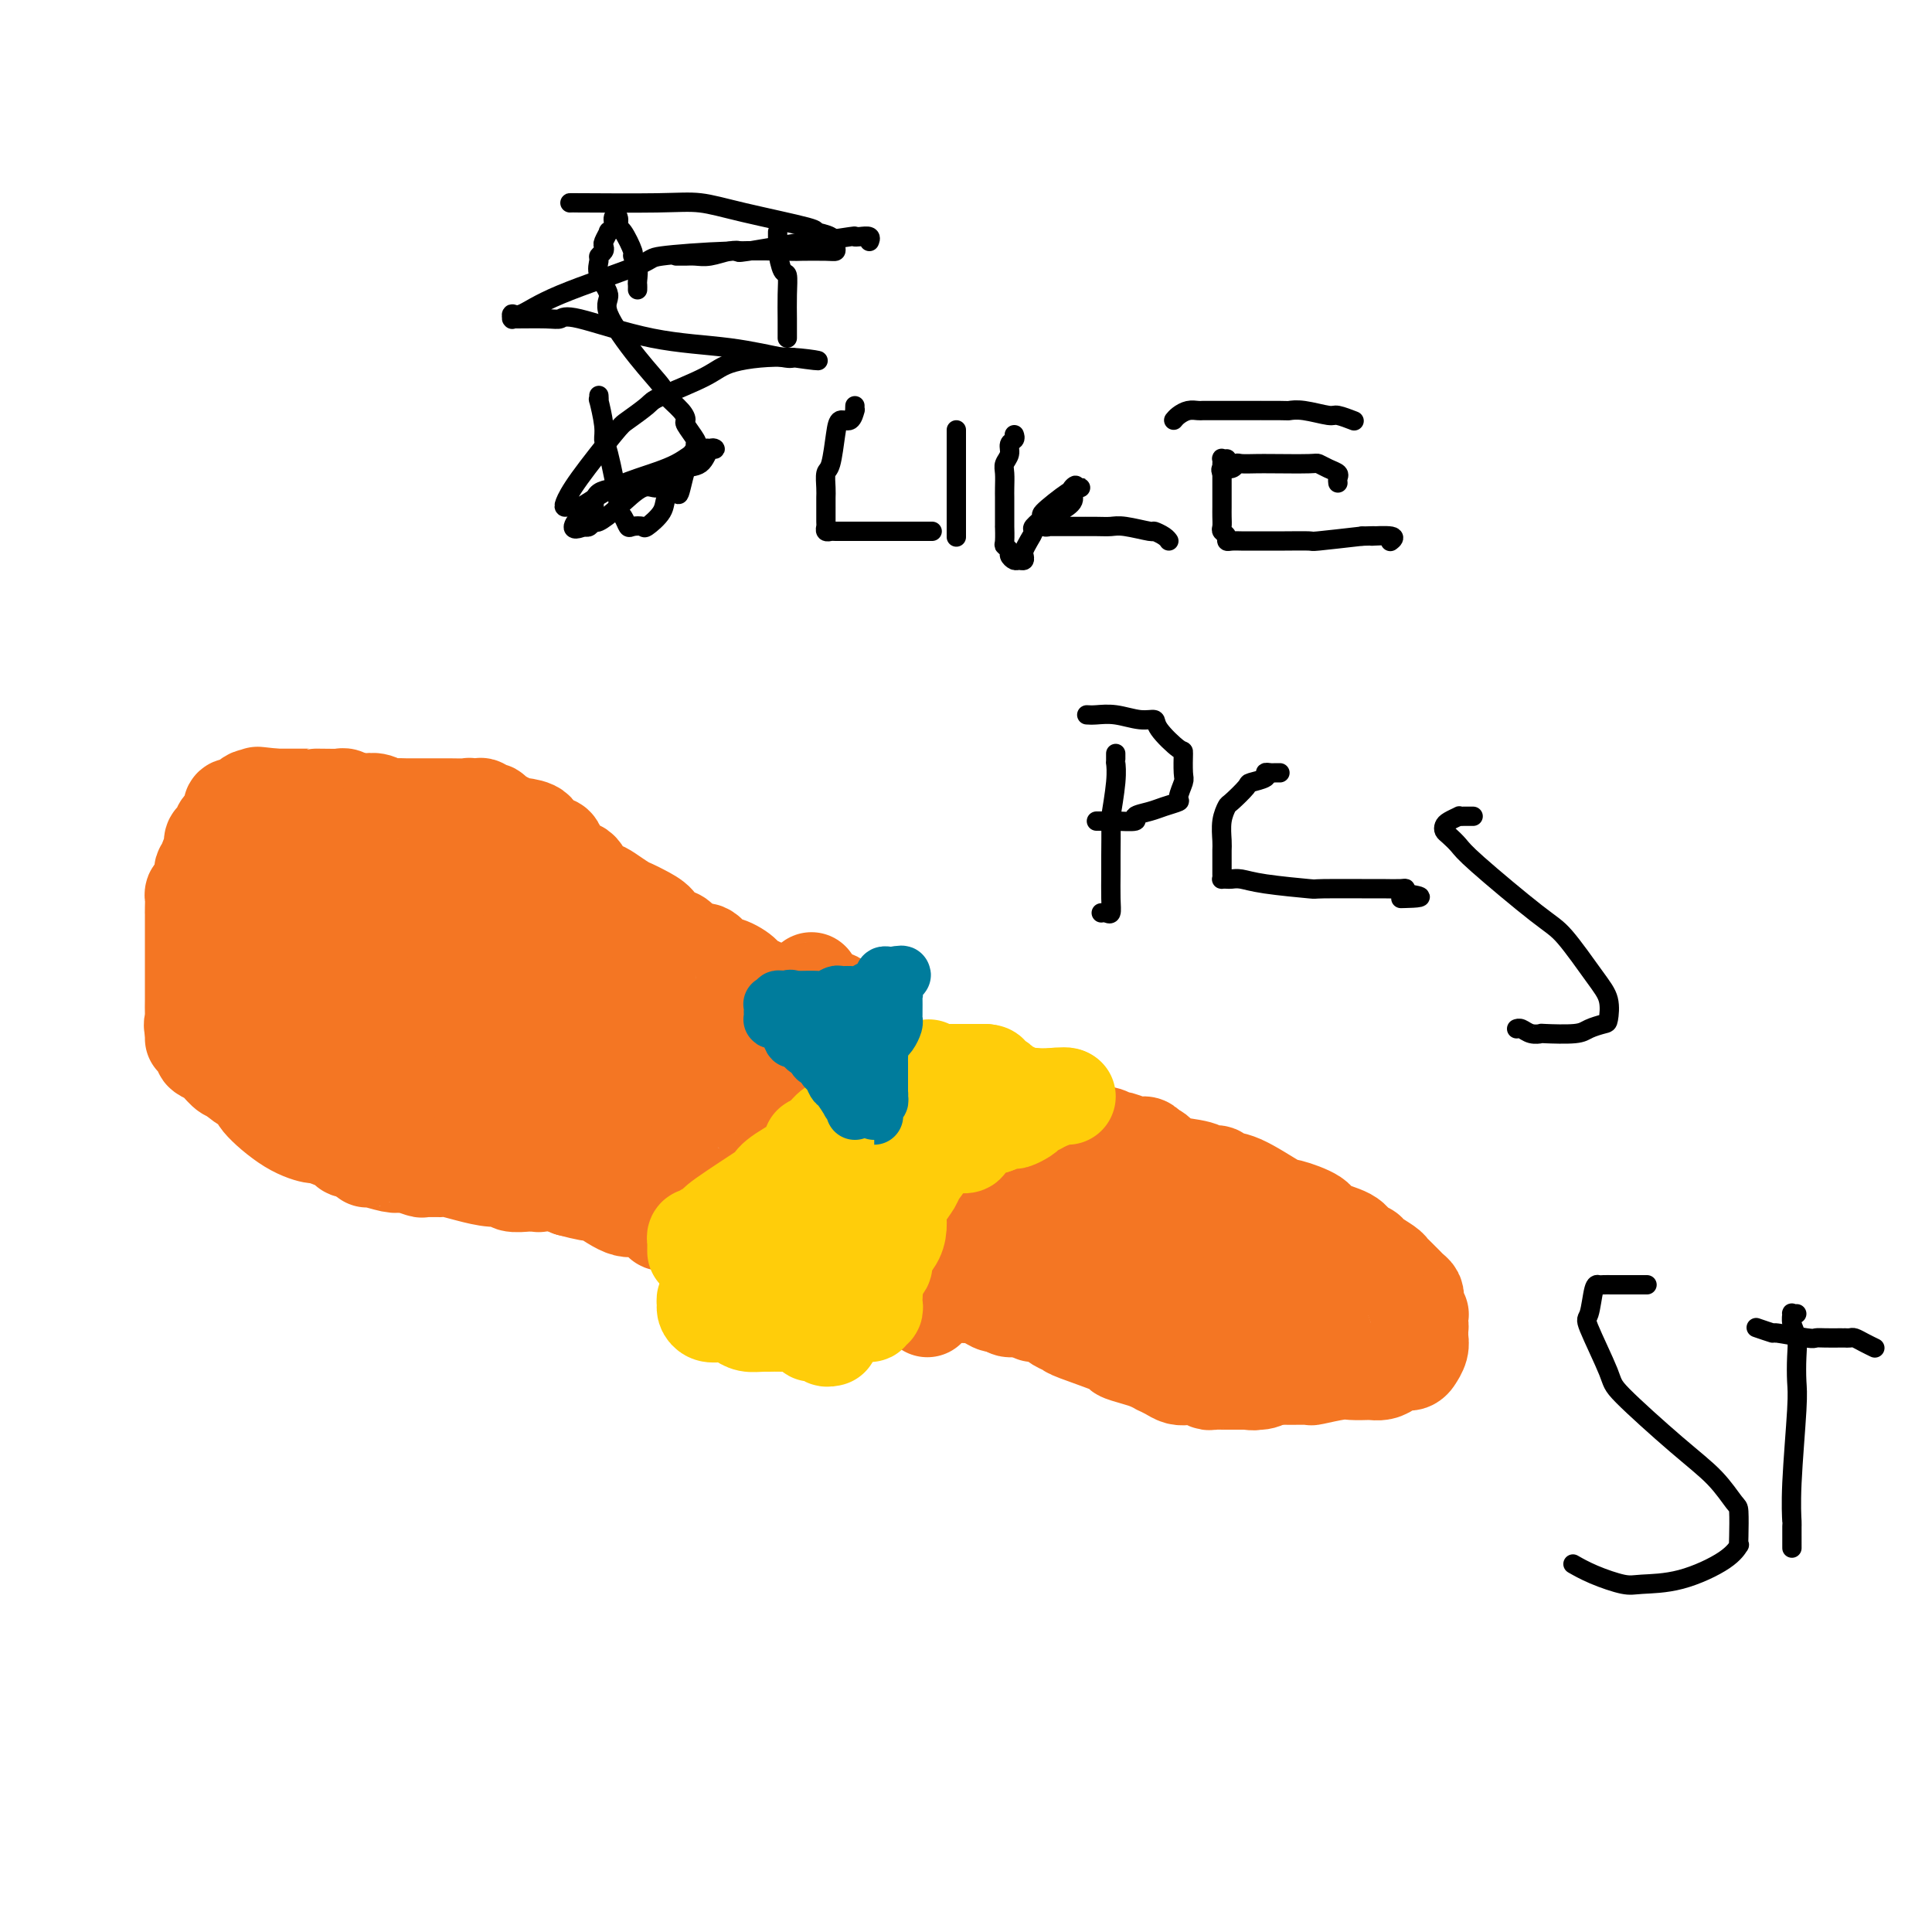 <svg viewBox='0 0 400 400' version='1.1' xmlns='http://www.w3.org/2000/svg' xmlns:xlink='http://www.w3.org/1999/xlink'><g fill='none' stroke='#F47623' stroke-width='4' stroke-linecap='round' stroke-linejoin='round'><path d='M45,230c-0.191,-0.312 -0.382,-0.623 0,-1c0.382,-0.377 1.337,-0.819 2,-1c0.663,-0.181 1.035,-0.101 1,0c-0.035,0.101 -0.478,0.224 0,0c0.478,-0.224 1.875,-0.793 3,-1c1.125,-0.207 1.977,-0.052 2,0c0.023,0.052 -0.783,0.000 0,0c0.783,-0.000 3.156,0.051 4,0c0.844,-0.051 0.160,-0.206 1,0c0.840,0.206 3.205,0.771 4,1c0.795,0.229 0.019,0.120 0,0c-0.019,-0.120 0.718,-0.253 2,0c1.282,0.253 3.111,0.892 4,1c0.889,0.108 0.840,-0.314 2,0c1.160,0.314 3.530,1.365 5,2c1.470,0.635 2.041,0.855 3,1c0.959,0.145 2.304,0.213 4,1c1.696,0.787 3.741,2.291 6,3c2.259,0.709 4.733,0.624 6,1c1.267,0.376 1.328,1.214 2,2c0.672,0.786 1.957,1.520 4,2c2.043,0.480 4.845,0.707 6,1c1.155,0.293 0.663,0.653 2,1c1.337,0.347 4.505,0.681 6,1c1.495,0.319 1.318,0.621 3,1c1.682,0.379 5.222,0.833 7,1c1.778,0.167 1.794,0.048 2,0c0.206,-0.048 0.603,-0.024 1,0'/><path d='M127,246c4.597,0.790 2.589,0.263 2,0c-0.589,-0.263 0.240,-0.264 1,0c0.760,0.264 1.449,0.792 2,1c0.551,0.208 0.964,0.094 1,0c0.036,-0.094 -0.304,-0.169 0,0c0.304,0.169 1.252,0.581 2,1c0.748,0.419 1.296,0.844 2,1c0.704,0.156 1.565,0.042 2,0c0.435,-0.042 0.445,-0.011 1,0c0.555,0.011 1.654,0.003 2,0c0.346,-0.003 -0.062,-0.001 0,0c0.062,0.001 0.594,-0.001 1,0c0.406,0.001 0.685,0.004 1,0c0.315,-0.004 0.666,-0.015 1,0c0.334,0.015 0.650,0.057 1,0c0.350,-0.057 0.733,-0.211 1,0c0.267,0.211 0.418,0.788 1,1c0.582,0.212 1.595,0.061 2,0c0.405,-0.061 0.203,-0.030 0,0'/></g>
<g fill='none' stroke='#F47623' stroke-width='20' stroke-linecap='round' stroke-linejoin='round'><path d='M40,215c0.293,-0.205 0.586,-0.409 1,0c0.414,0.409 0.950,1.432 1,2c0.050,0.568 -0.386,0.682 0,1c0.386,0.318 1.595,0.841 2,1c0.405,0.159 0.005,-0.046 0,0c-0.005,0.046 0.383,0.342 1,1c0.617,0.658 1.462,1.679 2,2c0.538,0.321 0.771,-0.057 1,0c0.229,0.057 0.456,0.551 1,1c0.544,0.449 1.405,0.855 2,1c0.595,0.145 0.922,0.029 1,0c0.078,-0.029 -0.095,0.030 0,0c0.095,-0.030 0.458,-0.149 1,0c0.542,0.149 1.262,0.565 2,1c0.738,0.435 1.494,0.888 2,1c0.506,0.112 0.764,-0.116 1,0c0.236,0.116 0.452,0.575 1,1c0.548,0.425 1.427,0.817 2,1c0.573,0.183 0.839,0.158 1,0c0.161,-0.158 0.217,-0.449 1,0c0.783,0.449 2.294,1.640 3,2c0.706,0.360 0.606,-0.110 1,0c0.394,0.110 1.282,0.799 2,1c0.718,0.201 1.267,-0.087 2,0c0.733,0.087 1.650,0.549 2,1c0.350,0.451 0.133,0.891 1,1c0.867,0.109 2.819,-0.112 4,0c1.181,0.112 1.590,0.556 2,1'/><path d='M80,234c5.173,1.653 3.604,0.786 4,1c0.396,0.214 2.757,1.511 4,2c1.243,0.489 1.369,0.172 2,0c0.631,-0.172 1.766,-0.200 3,0c1.234,0.200 2.567,0.627 4,1c1.433,0.373 2.966,0.691 4,1c1.034,0.309 1.568,0.609 3,1c1.432,0.391 3.761,0.874 5,1c1.239,0.126 1.389,-0.106 2,0c0.611,0.106 1.682,0.549 2,1c0.318,0.451 -0.116,0.911 0,1c0.116,0.089 0.784,-0.193 1,0c0.216,0.193 -0.019,0.860 0,1c0.019,0.140 0.291,-0.246 1,0c0.709,0.246 1.854,1.123 3,2'/><path d='M118,246c6.978,1.897 5.422,0.641 6,1c0.578,0.359 3.289,2.335 5,3c1.711,0.665 2.422,0.021 3,0c0.578,-0.021 1.023,0.582 2,1c0.977,0.418 2.485,0.652 3,1c0.515,0.348 0.037,0.811 0,1c-0.037,0.189 0.367,0.103 1,0c0.633,-0.103 1.494,-0.225 2,0c0.506,0.225 0.658,0.797 1,1c0.342,0.203 0.876,0.038 1,0c0.124,-0.038 -0.162,0.053 0,0c0.162,-0.053 0.772,-0.248 1,0c0.228,0.248 0.075,0.939 0,1c-0.075,0.061 -0.073,-0.508 0,-1c0.073,-0.492 0.216,-0.906 0,-1c-0.216,-0.094 -0.790,0.132 -1,0c-0.210,-0.132 -0.056,-0.623 0,-1c0.056,-0.377 0.015,-0.640 0,-1c-0.015,-0.360 -0.004,-0.817 0,-1c0.004,-0.183 0.002,-0.091 0,0'/><path d='M142,250c-0.152,-0.678 -0.033,-0.374 0,-1c0.033,-0.626 -0.020,-2.181 0,-3c0.020,-0.819 0.113,-0.901 0,-1c-0.113,-0.099 -0.433,-0.215 0,-1c0.433,-0.785 1.617,-2.238 2,-3c0.383,-0.762 -0.037,-0.833 0,-1c0.037,-0.167 0.531,-0.430 1,-1c0.469,-0.570 0.914,-1.446 1,-2c0.086,-0.554 -0.185,-0.787 0,-1c0.185,-0.213 0.828,-0.407 1,-1c0.172,-0.593 -0.125,-1.584 0,-2c0.125,-0.416 0.673,-0.258 1,0c0.327,0.258 0.434,0.616 1,0c0.566,-0.616 1.591,-2.207 2,-3c0.409,-0.793 0.204,-0.790 0,-1c-0.204,-0.210 -0.405,-0.634 0,-1c0.405,-0.366 1.418,-0.673 2,-1c0.582,-0.327 0.733,-0.675 1,-1c0.267,-0.325 0.649,-0.626 1,-1c0.351,-0.374 0.672,-0.821 1,-1c0.328,-0.179 0.665,-0.090 1,0c0.335,0.090 0.668,0.183 1,0c0.332,-0.183 0.663,-0.640 1,-1c0.337,-0.360 0.682,-0.622 1,-1c0.318,-0.378 0.610,-0.872 1,-1c0.390,-0.128 0.878,0.110 1,0c0.122,-0.110 -0.121,-0.568 0,-1c0.121,-0.432 0.606,-0.838 1,-1c0.394,-0.162 0.697,-0.081 1,0'/><path d='M164,219c2.582,-2.121 0.538,-0.424 0,0c-0.538,0.424 0.429,-0.426 1,-1c0.571,-0.574 0.744,-0.871 1,-1c0.256,-0.129 0.593,-0.091 1,0c0.407,0.091 0.884,0.235 1,0c0.116,-0.235 -0.127,-0.847 0,-1c0.127,-0.153 0.625,0.155 1,0c0.375,-0.155 0.626,-0.774 1,-1c0.374,-0.226 0.870,-0.061 1,0c0.130,0.061 -0.105,0.016 0,0c0.105,-0.016 0.550,-0.004 1,0c0.450,0.004 0.904,0.001 1,0c0.096,-0.001 -0.166,-0.000 0,0c0.166,0.000 0.762,0.000 1,0c0.238,-0.000 0.119,-0.000 0,0'/><path d='M192,271c-0.112,-0.343 -0.223,-0.686 0,-1c0.223,-0.314 0.782,-0.599 1,-1c0.218,-0.401 0.097,-0.920 0,-1c-0.097,-0.080 -0.169,0.277 0,0c0.169,-0.277 0.581,-1.187 1,-2c0.419,-0.813 0.847,-1.527 1,-2c0.153,-0.473 0.031,-0.704 0,-1c-0.031,-0.296 0.030,-0.657 0,-1c-0.030,-0.343 -0.151,-0.670 0,-1c0.151,-0.330 0.576,-0.665 1,-1'/><path d='M196,260c0.555,-1.957 -0.057,-1.350 0,-1c0.057,0.350 0.785,0.444 1,0c0.215,-0.444 -0.082,-1.427 0,-2c0.082,-0.573 0.544,-0.736 1,-1c0.456,-0.264 0.907,-0.630 1,-1c0.093,-0.370 -0.174,-0.743 0,-1c0.174,-0.257 0.787,-0.397 1,-1c0.213,-0.603 0.027,-1.667 0,-2c-0.027,-0.333 0.105,0.066 0,0c-0.105,-0.066 -0.448,-0.595 0,-1c0.448,-0.405 1.687,-0.685 2,-1c0.313,-0.315 -0.302,-0.663 0,-1c0.302,-0.337 1.519,-0.662 2,-1c0.481,-0.338 0.226,-0.690 0,-1c-0.226,-0.310 -0.423,-0.577 0,-1c0.423,-0.423 1.466,-1.002 2,-1c0.534,0.002 0.558,0.586 1,0c0.442,-0.586 1.301,-2.342 2,-3c0.699,-0.658 1.239,-0.219 2,0c0.761,0.219 1.742,0.217 2,0c0.258,-0.217 -0.209,-0.650 0,-1c0.209,-0.350 1.094,-0.616 2,-1c0.906,-0.384 1.835,-0.887 2,-1c0.165,-0.113 -0.433,0.162 0,0c0.433,-0.162 1.898,-0.762 3,-1c1.102,-0.238 1.842,-0.115 2,0c0.158,0.115 -0.265,0.223 0,0c0.265,-0.223 1.219,-0.778 2,-1c0.781,-0.222 1.391,-0.111 2,0'/><path d='M226,236c2.593,-1.005 0.577,-1.016 0,-1c-0.577,0.016 0.286,0.061 1,0c0.714,-0.061 1.280,-0.227 2,0c0.720,0.227 1.593,0.848 2,1c0.407,0.152 0.346,-0.165 1,0c0.654,0.165 2.022,0.814 3,1c0.978,0.186 1.565,-0.090 2,0c0.435,0.090 0.717,0.545 1,1'/><path d='M238,238c2.279,0.713 1.977,1.497 2,2c0.023,0.503 0.372,0.727 2,1c1.628,0.273 4.536,0.595 6,1c1.464,0.405 1.485,0.894 2,1c0.515,0.106 1.524,-0.169 2,0c0.476,0.169 0.419,0.783 1,1c0.581,0.217 1.801,0.036 4,1c2.199,0.964 5.377,3.073 7,4c1.623,0.927 1.691,0.672 3,1c1.309,0.328 3.861,1.240 5,2c1.139,0.760 0.867,1.368 2,2c1.133,0.632 3.673,1.286 5,2c1.327,0.714 1.441,1.487 2,2c0.559,0.513 1.564,0.767 2,1c0.436,0.233 0.302,0.444 1,1c0.698,0.556 2.229,1.459 3,2c0.771,0.541 0.784,0.722 1,1c0.216,0.278 0.636,0.652 1,1c0.364,0.348 0.672,0.671 1,1c0.328,0.329 0.675,0.664 1,1c0.325,0.336 0.627,0.672 1,1c0.373,0.328 0.818,0.647 1,1c0.182,0.353 0.101,0.738 0,1c-0.101,0.262 -0.223,0.399 0,1c0.223,0.601 0.792,1.666 1,2c0.208,0.334 0.056,-0.064 0,0c-0.056,0.064 -0.016,0.590 0,1c0.016,0.410 0.008,0.705 0,1'/><path d='M294,274c0.153,1.104 0.037,0.864 0,1c-0.037,0.136 0.005,0.648 0,1c-0.005,0.352 -0.056,0.543 0,1c0.056,0.457 0.219,1.179 0,2c-0.219,0.821 -0.821,1.739 -1,2c-0.179,0.261 0.066,-0.137 0,0c-0.066,0.137 -0.442,0.807 -1,1c-0.558,0.193 -1.300,-0.092 -2,0c-0.700,0.092 -1.360,0.561 -2,1c-0.640,0.439 -1.260,0.849 -2,1c-0.740,0.151 -1.600,0.044 -2,0c-0.400,-0.044 -0.339,-0.026 -1,0c-0.661,0.026 -2.044,0.060 -3,0c-0.956,-0.060 -1.486,-0.213 -3,0c-1.514,0.213 -4.014,0.791 -5,1c-0.986,0.209 -0.459,0.049 -1,0c-0.541,-0.049 -2.149,0.012 -4,0c-1.851,-0.012 -3.944,-0.098 -5,0c-1.056,0.098 -1.075,0.381 -2,0c-0.925,-0.381 -2.756,-1.427 -5,-2c-2.244,-0.573 -4.903,-0.674 -6,-1c-1.097,-0.326 -0.633,-0.876 -1,-1c-0.367,-0.124 -1.564,0.178 -3,0c-1.436,-0.178 -3.109,-0.835 -4,-1c-0.891,-0.165 -0.998,0.163 -1,0c-0.002,-0.163 0.102,-0.817 -1,-1c-1.102,-0.183 -3.409,0.106 -4,0c-0.591,-0.106 0.533,-0.605 0,-1c-0.533,-0.395 -2.724,-0.684 -4,-1c-1.276,-0.316 -1.638,-0.658 -2,-1'/><path d='M229,276c-7.283,-1.359 -3.990,-0.258 -3,0c0.990,0.258 -0.321,-0.327 -2,-1c-1.679,-0.673 -3.724,-1.433 -5,-2c-1.276,-0.567 -1.781,-0.939 -2,-1c-0.219,-0.061 -0.151,0.191 -1,0c-0.849,-0.191 -2.616,-0.826 -4,-1c-1.384,-0.174 -2.384,0.111 -3,0c-0.616,-0.111 -0.846,-0.618 -1,-1c-0.154,-0.382 -0.231,-0.637 -1,-1c-0.769,-0.363 -2.229,-0.833 -3,-1c-0.771,-0.167 -0.854,-0.031 -1,0c-0.146,0.031 -0.354,-0.043 -1,0c-0.646,0.043 -1.731,0.204 -2,0c-0.269,-0.204 0.278,-0.773 0,-1c-0.278,-0.227 -1.381,-0.112 -2,0c-0.619,0.112 -0.754,0.222 -1,0c-0.246,-0.222 -0.603,-0.777 -1,-1c-0.397,-0.223 -0.836,-0.115 -1,0c-0.164,0.115 -0.054,0.237 0,0c0.054,-0.237 0.053,-0.833 0,-1c-0.053,-0.167 -0.158,0.095 0,0c0.158,-0.095 0.579,-0.548 1,-1'/><path d='M196,264c-4.866,-1.794 -0.532,-0.281 1,0c1.532,0.281 0.263,-0.672 0,-1c-0.263,-0.328 0.480,-0.031 1,0c0.520,0.031 0.816,-0.204 1,0c0.184,0.204 0.257,0.847 0,1c-0.257,0.153 -0.843,-0.184 -1,0c-0.157,0.184 0.115,0.890 0,1c-0.115,0.110 -0.616,-0.377 -1,0c-0.384,0.377 -0.650,1.618 -1,2c-0.350,0.382 -0.784,-0.094 -1,0c-0.216,0.094 -0.213,0.757 0,1c0.213,0.243 0.635,0.065 1,0c0.365,-0.065 0.673,-0.018 1,0c0.327,0.018 0.671,0.008 1,0c0.329,-0.008 0.641,-0.012 1,0c0.359,0.012 0.766,0.041 1,0c0.234,-0.041 0.295,-0.152 1,0c0.705,0.152 2.055,0.566 3,1c0.945,0.434 1.485,0.886 2,1c0.515,0.114 1.004,-0.110 2,0c0.996,0.110 2.498,0.555 4,1'/><path d='M212,271c2.979,0.846 1.926,0.962 2,1c0.074,0.038 1.275,-0.001 2,0c0.725,0.001 0.972,0.042 1,0c0.028,-0.042 -0.165,-0.168 0,0c0.165,0.168 0.687,0.630 1,1c0.313,0.370 0.418,0.648 1,1c0.582,0.352 1.643,0.777 2,1c0.357,0.223 0.010,0.245 2,1c1.990,0.755 6.317,2.245 8,3c1.683,0.755 0.723,0.776 1,1c0.277,0.224 1.793,0.651 3,1c1.207,0.349 2.105,0.619 3,1c0.895,0.381 1.787,0.873 2,1c0.213,0.127 -0.253,-0.111 0,0c0.253,0.111 1.223,0.569 2,1c0.777,0.431 1.360,0.833 2,1c0.640,0.167 1.337,0.097 2,0c0.663,-0.097 1.292,-0.222 2,0c0.708,0.222 1.495,0.792 2,1c0.505,0.208 0.727,0.056 1,0c0.273,-0.056 0.597,-0.015 1,0c0.403,0.015 0.885,0.004 1,0c0.115,-0.004 -0.138,-0.001 0,0c0.138,0.001 0.666,0.000 1,0c0.334,-0.000 0.475,-0.000 1,0c0.525,0.000 1.436,0.000 2,0c0.564,-0.000 0.782,-0.000 1,0'/><path d='M258,286c2.605,0.297 1.117,0.041 1,0c-0.117,-0.041 1.136,0.134 2,0c0.864,-0.134 1.340,-0.576 2,-1c0.660,-0.424 1.504,-0.831 2,-1c0.496,-0.169 0.645,-0.101 1,0c0.355,0.101 0.917,0.233 1,0c0.083,-0.233 -0.314,-0.833 0,-1c0.314,-0.167 1.337,0.099 2,0c0.663,-0.099 0.965,-0.562 1,-1c0.035,-0.438 -0.198,-0.850 0,-1c0.198,-0.150 0.827,-0.040 1,0c0.173,0.040 -0.111,0.008 0,0c0.111,-0.008 0.618,0.009 1,0c0.382,-0.009 0.638,-0.043 1,0c0.362,0.043 0.831,0.164 1,0c0.169,-0.164 0.037,-0.613 0,-1c-0.037,-0.387 0.021,-0.712 0,-1c-0.021,-0.288 -0.121,-0.539 0,-1c0.121,-0.461 0.463,-1.132 0,-2c-0.463,-0.868 -1.732,-1.934 -3,-3'/><path d='M271,273c-1.068,-1.808 -2.236,-2.327 -3,-3c-0.764,-0.673 -1.122,-1.500 -2,-2c-0.878,-0.500 -2.277,-0.674 -3,-1c-0.723,-0.326 -0.771,-0.806 -1,-1c-0.229,-0.194 -0.639,-0.104 -1,0c-0.361,0.104 -0.671,0.221 -1,0c-0.329,-0.221 -0.676,-0.781 -1,-1c-0.324,-0.219 -0.626,-0.097 -1,0c-0.374,0.097 -0.821,0.170 -1,0c-0.179,-0.170 -0.090,-0.581 0,-1c0.090,-0.419 0.183,-0.846 0,-1c-0.183,-0.154 -0.640,-0.035 -1,0c-0.360,0.035 -0.623,-0.013 -1,0c-0.377,0.013 -0.868,0.088 -1,0c-0.132,-0.088 0.097,-0.337 0,-1c-0.097,-0.663 -0.519,-1.738 -1,-2c-0.481,-0.262 -1.022,0.290 -2,0c-0.978,-0.290 -2.395,-1.422 -3,-2c-0.605,-0.578 -0.400,-0.601 -1,-1c-0.600,-0.399 -2.005,-1.172 -3,-2c-0.995,-0.828 -1.578,-1.711 -2,-2c-0.422,-0.289 -0.681,0.014 -1,0c-0.319,-0.014 -0.698,-0.347 -1,-1c-0.302,-0.653 -0.526,-1.625 -1,-2c-0.474,-0.375 -1.199,-0.152 -2,0c-0.801,0.152 -1.677,0.233 -2,0c-0.323,-0.233 -0.092,-0.781 0,-1c0.092,-0.219 0.046,-0.110 0,0'/><path d='M235,249c-5.611,-3.730 -1.639,-1.056 -1,0c0.639,1.056 -2.055,0.493 -3,0c-0.945,-0.493 -0.140,-0.916 0,-1c0.140,-0.084 -0.386,0.170 -1,0c-0.614,-0.170 -1.317,-0.764 -2,-1c-0.683,-0.236 -1.348,-0.116 -2,0c-0.652,0.116 -1.292,0.226 -2,0c-0.708,-0.226 -1.485,-0.790 -2,-1c-0.515,-0.210 -0.768,-0.067 -1,0c-0.232,0.067 -0.443,0.059 -1,0c-0.557,-0.059 -1.458,-0.170 -2,0c-0.542,0.170 -0.723,0.620 -1,1c-0.277,0.380 -0.649,0.689 -1,1c-0.351,0.311 -0.683,0.622 -1,1c-0.317,0.378 -0.621,0.822 -1,1c-0.379,0.178 -0.833,0.089 -1,0c-0.167,-0.089 -0.045,-0.179 0,0c0.045,0.179 0.014,0.625 0,1c-0.014,0.375 -0.011,0.677 0,1c0.011,0.323 0.031,0.667 0,1c-0.031,0.333 -0.111,0.656 0,1c0.111,0.344 0.415,0.708 1,1c0.585,0.292 1.453,0.512 2,1c0.547,0.488 0.774,1.244 1,2'/><path d='M217,258c1.205,0.973 2.218,0.906 3,1c0.782,0.094 1.332,0.348 2,1c0.668,0.652 1.455,1.702 2,2c0.545,0.298 0.849,-0.156 2,0c1.151,0.156 3.148,0.921 4,1c0.852,0.079 0.559,-0.530 2,0c1.441,0.530 4.615,2.197 6,3c1.385,0.803 0.982,0.740 1,1c0.018,0.260 0.456,0.843 1,1c0.544,0.157 1.195,-0.111 2,0c0.805,0.111 1.764,0.602 2,1c0.236,0.398 -0.253,0.702 0,1c0.253,0.298 1.246,0.591 2,1c0.754,0.409 1.269,0.936 2,1c0.731,0.064 1.678,-0.333 3,0c1.322,0.333 3.021,1.397 4,2c0.979,0.603 1.240,0.743 2,1c0.760,0.257 2.021,0.629 3,1c0.979,0.371 1.677,0.740 2,1c0.323,0.260 0.272,0.409 1,1c0.728,0.591 2.234,1.622 3,2c0.766,0.378 0.793,0.101 1,0c0.207,-0.101 0.594,-0.027 1,0c0.406,0.027 0.830,0.008 1,0c0.170,-0.008 0.085,-0.004 0,0'/><path d='M168,203c0.022,0.301 0.045,0.603 0,1c-0.045,0.397 -0.156,0.890 0,1c0.156,0.110 0.581,-0.163 1,0c0.419,0.163 0.834,0.761 1,1c0.166,0.239 0.083,0.120 0,0'/><path d='M170,206c0.698,0.703 1.443,0.962 2,1c0.557,0.038 0.928,-0.143 1,0c0.072,0.143 -0.153,0.612 0,1c0.153,0.388 0.685,0.696 1,1c0.315,0.304 0.415,0.603 1,1c0.585,0.397 1.657,0.891 2,1c0.343,0.109 -0.041,-0.167 0,0c0.041,0.167 0.509,0.776 1,1c0.491,0.224 1.005,0.061 1,0c-0.005,-0.061 -0.530,-0.020 -1,0c-0.470,0.020 -0.886,0.020 -1,0c-0.114,-0.020 0.073,-0.061 0,0c-0.073,0.061 -0.406,0.222 -1,0c-0.594,-0.222 -1.451,-0.828 -2,-1c-0.549,-0.172 -0.791,0.091 -1,0c-0.209,-0.091 -0.383,-0.535 -1,-1c-0.617,-0.465 -1.675,-0.952 -2,-1c-0.325,-0.048 0.082,0.342 -1,0c-1.082,-0.342 -3.655,-1.415 -5,-2c-1.345,-0.585 -1.464,-0.683 -2,-1c-0.536,-0.317 -1.491,-0.855 -2,-1c-0.509,-0.145 -0.574,0.101 -1,0c-0.426,-0.101 -1.213,-0.551 -2,-1'/><path d='M157,204c-3.789,-1.577 -2.763,-1.518 -3,-2c-0.237,-0.482 -1.737,-1.505 -3,-2c-1.263,-0.495 -2.289,-0.461 -3,-1c-0.711,-0.539 -1.105,-1.650 -2,-2c-0.895,-0.350 -2.289,0.062 -3,0c-0.711,-0.062 -0.738,-0.597 -1,-1c-0.262,-0.403 -0.759,-0.675 -1,-1c-0.241,-0.325 -0.225,-0.703 -1,-1c-0.775,-0.297 -2.342,-0.512 -3,-1c-0.658,-0.488 -0.407,-1.248 -1,-2c-0.593,-0.752 -2.032,-1.498 -3,-2c-0.968,-0.502 -1.467,-0.762 -2,-1c-0.533,-0.238 -1.102,-0.454 -2,-1c-0.898,-0.546 -2.127,-1.422 -3,-2c-0.873,-0.578 -1.389,-0.858 -2,-1c-0.611,-0.142 -1.315,-0.147 -2,-1c-0.685,-0.853 -1.349,-2.555 -2,-3c-0.651,-0.445 -1.288,0.365 -2,0c-0.712,-0.365 -1.500,-1.906 -2,-3c-0.500,-1.094 -0.713,-1.741 -1,-2c-0.287,-0.259 -0.648,-0.128 -1,0c-0.352,0.128 -0.693,0.255 -1,0c-0.307,-0.255 -0.579,-0.892 -1,-1c-0.421,-0.108 -0.991,0.312 -1,0c-0.009,-0.312 0.545,-1.355 0,-2c-0.545,-0.645 -2.187,-0.891 -3,-1c-0.813,-0.109 -0.795,-0.081 -1,0c-0.205,0.081 -0.632,0.214 -1,0c-0.368,-0.214 -0.677,-0.775 -1,-1c-0.323,-0.225 -0.662,-0.112 -1,0'/><path d='M104,170c-8.361,-5.503 -2.764,-2.259 -1,-1c1.764,1.259 -0.304,0.535 -1,0c-0.696,-0.535 -0.020,-0.879 0,-1c0.020,-0.121 -0.618,-0.018 -1,0c-0.382,0.018 -0.509,-0.048 -1,0c-0.491,0.048 -1.344,0.209 -2,0c-0.656,-0.209 -1.113,-0.788 -1,-1c0.113,-0.212 0.798,-0.057 0,0c-0.798,0.057 -3.077,0.015 -4,0c-0.923,-0.015 -0.488,-0.004 -1,0c-0.512,0.004 -1.971,0.001 -3,0c-1.029,-0.001 -1.627,0.001 -2,0c-0.373,-0.001 -0.522,-0.004 -1,0c-0.478,0.004 -1.284,0.015 -2,0c-0.716,-0.015 -1.340,-0.056 -2,0c-0.660,0.056 -1.356,0.207 -2,0c-0.644,-0.207 -1.235,-0.774 -2,-1c-0.765,-0.226 -1.702,-0.113 -2,0c-0.298,0.113 0.045,0.226 -1,0c-1.045,-0.226 -3.476,-0.793 -4,-1c-0.524,-0.207 0.861,-0.056 0,0c-0.861,0.056 -3.967,0.015 -5,0c-1.033,-0.015 0.007,-0.004 0,0c-0.007,0.004 -1.063,0.001 -2,0c-0.937,-0.001 -1.756,-0.000 -2,0c-0.244,0.000 0.087,0.000 0,0c-0.087,-0.000 -0.590,-0.000 -1,0c-0.410,0.000 -0.726,0.000 -1,0c-0.274,-0.000 -0.507,-0.000 -1,0c-0.493,0.000 -1.247,0.000 -2,0'/><path d='M57,165c-7.223,-0.773 -1.781,-0.207 0,0c1.781,0.207 -0.100,0.055 -1,0c-0.900,-0.055 -0.820,-0.012 -1,0c-0.180,0.012 -0.622,-0.007 -1,0c-0.378,0.007 -0.693,0.040 -1,0c-0.307,-0.040 -0.607,-0.154 -1,0c-0.393,0.154 -0.880,0.576 -1,1c-0.120,0.424 0.125,0.848 0,1c-0.125,0.152 -0.621,0.030 -1,0c-0.379,-0.030 -0.641,0.033 -1,0c-0.359,-0.033 -0.813,-0.162 -1,0c-0.187,0.162 -0.106,0.616 0,1c0.106,0.384 0.236,0.698 0,1c-0.236,0.302 -0.837,0.591 -1,1c-0.163,0.409 0.114,0.937 0,1c-0.114,0.063 -0.619,-0.337 -1,0c-0.381,0.337 -0.637,1.413 -1,2c-0.363,0.587 -0.833,0.684 -1,1c-0.167,0.316 -0.030,0.849 0,1c0.030,0.151 -0.048,-0.081 0,0c0.048,0.081 0.223,0.473 0,1c-0.223,0.527 -0.844,1.188 -1,2c-0.156,0.812 0.151,1.776 0,2c-0.151,0.224 -0.762,-0.290 -1,0c-0.238,0.290 -0.102,1.386 0,2c0.102,0.614 0.172,0.747 0,1c-0.172,0.253 -0.586,0.627 -1,1'/><path d='M41,184c-1.309,2.691 -1.083,0.918 -1,1c0.083,0.082 0.022,2.017 0,3c-0.022,0.983 -0.006,1.012 0,1c0.006,-0.012 0.002,-0.065 0,0c-0.002,0.065 -0.000,0.249 0,1c0.000,0.751 0.000,2.068 0,3c-0.000,0.932 0.000,1.480 0,3c-0.000,1.520 -0.000,4.012 0,5c0.000,0.988 0.001,0.473 0,1c-0.001,0.527 -0.002,2.095 0,3c0.002,0.905 0.008,1.145 0,2c-0.008,0.855 -0.031,2.323 0,3c0.031,0.677 0.116,0.561 0,1c-0.116,0.439 -0.434,1.431 0,2c0.434,0.569 1.620,0.714 2,1c0.380,0.286 -0.046,0.713 0,1c0.046,0.287 0.563,0.433 1,1c0.437,0.567 0.794,1.556 1,2c0.206,0.444 0.261,0.343 1,1c0.739,0.657 2.163,2.074 3,3c0.837,0.926 1.087,1.363 2,2c0.913,0.637 2.488,1.475 3,2c0.512,0.525 -0.041,0.736 1,2c1.041,1.264 3.675,3.582 6,5c2.325,1.418 4.341,1.935 5,2c0.659,0.065 -0.040,-0.323 1,0c1.040,0.323 3.818,1.356 5,2c1.182,0.644 0.766,0.898 1,1c0.234,0.102 1.117,0.051 2,0'/><path d='M74,238c2.615,1.242 2.151,1.849 2,2c-0.151,0.151 0.009,-0.152 1,0c0.991,0.152 2.813,0.759 4,1c1.187,0.241 1.740,0.117 2,0c0.260,-0.117 0.228,-0.228 1,0c0.772,0.228 2.347,0.796 3,1c0.653,0.204 0.383,0.045 1,0c0.617,-0.045 2.120,0.026 3,0c0.880,-0.026 1.137,-0.147 2,0c0.863,0.147 2.333,0.561 4,1c1.667,0.439 3.532,0.902 5,1c1.468,0.098 2.540,-0.170 3,0c0.460,0.170 0.308,0.779 1,1c0.692,0.221 2.227,0.055 3,0c0.773,-0.055 0.785,-0.000 1,0c0.215,0.000 0.633,-0.054 1,0c0.367,0.054 0.684,0.217 1,0c0.316,-0.217 0.633,-0.814 1,-1c0.367,-0.186 0.785,0.038 1,0c0.215,-0.038 0.227,-0.339 1,-1c0.773,-0.661 2.306,-1.684 3,-2c0.694,-0.316 0.548,0.074 1,0c0.452,-0.074 1.500,-0.612 2,-1c0.500,-0.388 0.452,-0.626 1,-1c0.548,-0.374 1.693,-0.884 2,-1c0.307,-0.116 -0.225,0.161 0,0c0.225,-0.161 1.207,-0.760 2,-1c0.793,-0.240 1.396,-0.120 2,0'/><path d='M128,237c2.981,-1.398 2.434,-0.893 3,-1c0.566,-0.107 2.247,-0.826 3,-1c0.753,-0.174 0.579,0.195 1,0c0.421,-0.195 1.436,-0.956 2,-2c0.564,-1.044 0.676,-2.373 1,-3c0.324,-0.627 0.861,-0.552 1,-1c0.139,-0.448 -0.121,-1.419 0,-2c0.121,-0.581 0.621,-0.771 1,-1c0.379,-0.229 0.637,-0.496 1,-1c0.363,-0.504 0.832,-1.246 1,-2c0.168,-0.754 0.035,-1.522 0,-2c-0.035,-0.478 0.028,-0.668 0,-1c-0.028,-0.332 -0.148,-0.806 0,-1c0.148,-0.194 0.565,-0.109 1,0c0.435,0.109 0.887,0.240 1,0c0.113,-0.240 -0.113,-0.852 0,-1c0.113,-0.148 0.566,0.167 1,0c0.434,-0.167 0.848,-0.815 1,-1c0.152,-0.185 0.041,0.095 0,0c-0.041,-0.095 -0.011,-0.564 0,-1c0.011,-0.436 0.003,-0.839 0,-1c-0.003,-0.161 -0.002,-0.081 0,0'/><path d='M146,215c1.344,-2.816 0.206,-0.856 -1,0c-1.206,0.856 -2.478,0.608 -4,1c-1.522,0.392 -3.294,1.423 -4,2c-0.706,0.577 -0.346,0.699 -1,1c-0.654,0.301 -2.323,0.781 -3,1c-0.677,0.219 -0.363,0.177 -1,1c-0.637,0.823 -2.226,2.511 -3,3c-0.774,0.489 -0.732,-0.221 -1,0c-0.268,0.221 -0.846,1.372 -1,2c-0.154,0.628 0.117,0.733 0,1c-0.117,0.267 -0.620,0.697 -1,1c-0.380,0.303 -0.637,0.477 -1,1c-0.363,0.523 -0.832,1.393 -1,2c-0.168,0.607 -0.034,0.951 0,1c0.034,0.049 -0.033,-0.197 0,0c0.033,0.197 0.167,0.837 0,1c-0.167,0.163 -0.634,-0.153 -1,0c-0.366,0.153 -0.633,0.774 -1,1c-0.367,0.226 -0.836,0.057 -1,0c-0.164,-0.057 -0.022,-0.003 0,-1c0.022,-0.997 -0.075,-3.045 0,-4c0.075,-0.955 0.322,-0.817 1,-2c0.678,-1.183 1.787,-3.687 2,-5c0.213,-1.313 -0.469,-1.434 0,-3c0.469,-1.566 2.088,-4.575 3,-7c0.912,-2.425 1.118,-4.264 2,-6c0.882,-1.736 2.441,-3.368 4,-5'/><path d='M133,201c1.337,-3.252 0.179,-2.381 0,-2c-0.179,0.381 0.621,0.274 1,0c0.379,-0.274 0.336,-0.715 0,-1c-0.336,-0.285 -0.967,-0.415 -1,0c-0.033,0.415 0.531,1.375 0,2c-0.531,0.625 -2.158,0.914 -3,1c-0.842,0.086 -0.898,-0.033 -2,1c-1.102,1.033 -3.251,3.218 -4,4c-0.749,0.782 -0.099,0.162 -1,1c-0.901,0.838 -3.353,3.136 -5,5c-1.647,1.864 -2.490,3.294 -4,5c-1.510,1.706 -3.687,3.687 -5,5c-1.313,1.313 -1.763,1.959 -2,2c-0.237,0.041 -0.260,-0.523 -1,0c-0.740,0.523 -2.198,2.132 -3,3c-0.802,0.868 -0.947,0.995 -1,1c-0.053,0.005 -0.014,-0.111 0,0c0.014,0.111 0.002,0.449 0,0c-0.002,-0.449 0.005,-1.686 0,-2c-0.005,-0.314 -0.024,0.294 1,-2c1.024,-2.294 3.089,-7.491 4,-10c0.911,-2.509 0.668,-2.329 1,-3c0.332,-0.671 1.238,-2.192 2,-4c0.762,-1.808 1.381,-3.904 2,-6'/><path d='M112,201c1.909,-5.490 2.182,-6.213 3,-7c0.818,-0.787 2.180,-1.636 3,-2c0.820,-0.364 1.096,-0.242 1,0c-0.096,0.242 -0.564,0.604 -1,1c-0.436,0.396 -0.839,0.828 -1,1c-0.161,0.172 -0.081,0.086 0,0'/><path d='M98,221c-0.010,-0.422 -0.020,-0.845 0,-1c0.020,-0.155 0.070,-0.044 0,-1c-0.070,-0.956 -0.261,-2.981 0,-4c0.261,-1.019 0.973,-1.034 2,-3c1.027,-1.966 2.370,-5.884 3,-8c0.630,-2.116 0.546,-2.431 1,-3c0.454,-0.569 1.447,-1.392 2,-3c0.553,-1.608 0.667,-4.000 1,-5c0.333,-1.000 0.885,-0.609 1,-1c0.115,-0.391 -0.207,-1.566 0,-2c0.207,-0.434 0.944,-0.129 1,0c0.056,0.129 -0.567,0.081 -1,0c-0.433,-0.081 -0.676,-0.195 -1,0c-0.324,0.195 -0.730,0.698 -1,1c-0.270,0.302 -0.406,0.403 -1,1c-0.594,0.597 -1.647,1.691 -2,2c-0.353,0.309 -0.006,-0.166 -1,1c-0.994,1.166 -3.331,3.975 -5,6c-1.669,2.025 -2.672,3.267 -3,4c-0.328,0.733 0.019,0.959 -1,3c-1.019,2.041 -3.403,5.899 -5,8c-1.597,2.101 -2.408,2.447 -3,3c-0.592,0.553 -0.967,1.314 -1,2c-0.033,0.686 0.275,1.298 0,2c-0.275,0.702 -1.135,1.495 -2,2c-0.865,0.505 -1.737,0.723 -2,1c-0.263,0.277 0.083,0.613 0,1c-0.083,0.387 -0.595,0.825 -1,1c-0.405,0.175 -0.702,0.088 -1,0'/><path d='M78,228c-4.879,5.898 -2.078,1.641 -1,0c1.078,-1.641 0.433,-0.668 0,0c-0.433,0.668 -0.653,1.031 0,-1c0.653,-2.031 2.179,-6.455 3,-9c0.821,-2.545 0.935,-3.210 1,-4c0.065,-0.790 0.079,-1.706 1,-5c0.921,-3.294 2.748,-8.966 4,-12c1.252,-3.034 1.930,-3.429 2,-4c0.070,-0.571 -0.466,-1.318 0,-3c0.466,-1.682 1.935,-4.299 3,-6c1.065,-1.701 1.725,-2.485 2,-3c0.275,-0.515 0.164,-0.762 0,-1c-0.164,-0.238 -0.383,-0.467 0,-1c0.383,-0.533 1.367,-1.372 2,-2c0.633,-0.628 0.916,-1.047 1,-1c0.084,0.047 -0.031,0.560 0,1c0.031,0.440 0.209,0.806 0,1c-0.209,0.194 -0.805,0.215 -2,2c-1.195,1.785 -2.989,5.335 -4,7c-1.011,1.665 -1.238,1.445 -2,3c-0.762,1.555 -2.060,4.885 -4,8c-1.940,3.115 -4.523,6.015 -6,8c-1.477,1.985 -1.849,3.054 -3,5c-1.151,1.946 -3.082,4.769 -4,6c-0.918,1.231 -0.824,0.870 -1,1c-0.176,0.130 -0.622,0.751 -1,1c-0.378,0.249 -0.689,0.124 -1,0'/><path d='M68,219c-4.083,6.481 -0.789,1.684 0,0c0.789,-1.684 -0.927,-0.256 0,-4c0.927,-3.744 4.498,-12.660 6,-17c1.502,-4.340 0.934,-4.104 1,-5c0.066,-0.896 0.766,-2.923 1,-4c0.234,-1.077 0.003,-1.202 0,-2c-0.003,-0.798 0.223,-2.268 0,-3c-0.223,-0.732 -0.893,-0.725 -1,-1c-0.107,-0.275 0.351,-0.832 0,-1c-0.351,-0.168 -1.509,0.055 -2,0c-0.491,-0.055 -0.316,-0.387 -1,0c-0.684,0.387 -2.229,1.492 -3,2c-0.771,0.508 -0.768,0.419 -1,1c-0.232,0.581 -0.699,1.833 -2,4c-1.301,2.167 -3.437,5.249 -4,7c-0.563,1.751 0.448,2.172 0,3c-0.448,0.828 -2.354,2.063 -3,3c-0.646,0.937 -0.030,1.575 0,2c0.030,0.425 -0.525,0.636 -1,1c-0.475,0.364 -0.870,0.881 -1,1c-0.130,0.119 0.006,-0.158 0,-1c-0.006,-0.842 -0.154,-2.248 0,-3c0.154,-0.752 0.608,-0.851 1,-3c0.392,-2.149 0.721,-6.348 1,-8c0.279,-1.652 0.508,-0.758 1,-3c0.492,-2.242 1.246,-7.621 2,-13'/><path d='M62,175c0.620,-5.371 0.169,-3.799 0,-4c-0.169,-0.201 -0.056,-2.176 0,-3c0.056,-0.824 0.055,-0.497 0,0c-0.055,0.497 -0.162,1.164 -1,2c-0.838,0.836 -2.405,1.843 -3,2c-0.595,0.157 -0.216,-0.535 -1,1c-0.784,1.535 -2.731,5.297 -4,7c-1.269,1.703 -1.860,1.348 -3,5c-1.140,3.652 -2.827,11.311 -4,15c-1.173,3.689 -1.831,3.409 -2,4c-0.169,0.591 0.151,2.052 0,3c-0.151,0.948 -0.772,1.383 -1,2c-0.228,0.617 -0.061,1.415 0,1c0.061,-0.415 0.016,-2.042 0,-3c-0.016,-0.958 -0.004,-1.248 0,-2c0.004,-0.752 0.001,-1.967 0,-3c-0.001,-1.033 -0.000,-1.885 0,-4c0.000,-2.115 0.000,-5.492 0,-7c-0.000,-1.508 -0.000,-1.145 0,-1c0.000,0.145 0.000,0.073 0,0'/></g>
<g fill='none' stroke='#FFCD0A' stroke-width='20' stroke-linecap='round' stroke-linejoin='round'><path d='M144,259c0.002,0.091 0.003,0.182 0,0c-0.003,-0.182 -0.011,-0.636 0,-1c0.011,-0.364 0.041,-0.637 0,-1c-0.041,-0.363 -0.152,-0.814 0,-1c0.152,-0.186 0.567,-0.106 1,0c0.433,0.106 0.885,0.237 1,0c0.115,-0.237 -0.108,-0.842 0,-1c0.108,-0.158 0.547,0.130 1,0c0.453,-0.130 0.922,-0.680 1,-1c0.078,-0.320 -0.233,-0.410 2,-2c2.233,-1.590 7.011,-4.678 9,-6c1.989,-1.322 1.191,-0.876 1,-1c-0.191,-0.124 0.227,-0.817 2,-2c1.773,-1.183 4.900,-2.857 6,-4c1.100,-1.143 0.171,-1.755 0,-2c-0.171,-0.245 0.414,-0.122 1,0'/><path d='M169,237c4.245,-3.736 2.356,-2.076 2,-2c-0.356,0.076 0.821,-1.434 2,-2c1.179,-0.566 2.361,-0.190 3,0c0.639,0.190 0.736,0.195 1,0c0.264,-0.195 0.697,-0.588 1,-1c0.303,-0.412 0.476,-0.842 1,-1c0.524,-0.158 1.397,-0.042 2,0c0.603,0.042 0.935,0.011 1,0c0.065,-0.011 -0.136,-0.003 0,0c0.136,0.003 0.610,0.001 1,0c0.390,-0.001 0.696,-0.000 1,0c0.304,0.000 0.606,0.000 1,0c0.394,-0.000 0.879,-0.000 1,0c0.121,0.000 -0.122,0.000 0,0c0.122,-0.000 0.610,-0.000 1,0c0.390,0.000 0.682,0.000 1,0c0.318,-0.000 0.663,-0.000 1,0c0.337,0.000 0.668,0.000 1,0c0.332,-0.000 0.666,-0.000 1,0'/><path d='M191,231c1.991,0.044 0.967,0.155 1,0c0.033,-0.155 1.122,-0.578 2,-1c0.878,-0.422 1.546,-0.845 2,-1c0.454,-0.155 0.695,-0.041 1,0c0.305,0.041 0.673,0.011 1,0c0.327,-0.011 0.612,-0.003 1,0c0.388,0.003 0.877,-0.000 1,0c0.123,0.000 -0.121,0.004 0,0c0.121,-0.004 0.607,-0.016 1,0c0.393,0.016 0.694,0.061 1,0c0.306,-0.061 0.618,-0.226 1,0c0.382,0.226 0.834,0.844 1,1c0.166,0.156 0.045,-0.150 0,0c-0.045,0.150 -0.013,0.757 0,1c0.013,0.243 0.006,0.121 0,0'/><path d='M204,231c1.771,-0.065 -0.302,-0.228 -1,0c-0.698,0.228 -0.022,0.849 0,1c0.022,0.151 -0.610,-0.166 -1,0c-0.390,0.166 -0.540,0.814 -1,1c-0.460,0.186 -1.232,-0.091 -2,0c-0.768,0.091 -1.532,0.550 -2,1c-0.468,0.450 -0.641,0.890 -1,1c-0.359,0.110 -0.904,-0.111 -1,0c-0.096,0.111 0.256,0.553 0,1c-0.256,0.447 -1.119,0.899 -2,1c-0.881,0.101 -1.779,-0.148 -2,0c-0.221,0.148 0.236,0.695 0,1c-0.236,0.305 -1.163,0.369 -2,1c-0.837,0.631 -1.582,1.828 -2,2c-0.418,0.172 -0.508,-0.680 -1,0c-0.492,0.680 -1.386,2.893 -2,4c-0.614,1.107 -0.949,1.109 -1,1c-0.051,-0.109 0.183,-0.328 0,0c-0.183,0.328 -0.781,1.204 -1,2c-0.219,0.796 -0.059,1.511 0,2c0.059,0.489 0.017,0.751 0,1c-0.017,0.249 -0.008,0.483 0,1c0.008,0.517 0.016,1.315 0,2c-0.016,0.685 -0.057,1.255 0,2c0.057,0.745 0.211,1.664 0,2c-0.211,0.336 -0.788,0.091 -1,1c-0.212,0.909 -0.061,2.974 0,4c0.061,1.026 0.030,1.013 0,1'/><path d='M181,264c-0.464,3.344 -0.125,2.205 0,2c0.125,-0.205 0.034,0.523 0,1c-0.034,0.477 -0.013,0.701 0,1c0.013,0.299 0.018,0.673 0,1c-0.018,0.327 -0.057,0.607 0,1c0.057,0.393 0.211,0.897 0,1c-0.211,0.103 -0.785,-0.197 -1,0c-0.215,0.197 -0.069,0.889 0,1c0.069,0.111 0.061,-0.361 0,-1c-0.061,-0.639 -0.174,-1.445 0,-2c0.174,-0.555 0.634,-0.860 1,-2c0.366,-1.140 0.637,-3.115 1,-4c0.363,-0.885 0.818,-0.682 1,-1c0.182,-0.318 0.091,-1.159 0,-2'/><path d='M183,260c0.493,-2.167 0.726,-2.583 1,-3c0.274,-0.417 0.588,-0.833 1,-2c0.412,-1.167 0.920,-3.083 1,-4c0.080,-0.917 -0.269,-0.835 0,-2c0.269,-1.165 1.157,-3.578 2,-5c0.843,-1.422 1.641,-1.852 2,-2c0.359,-0.148 0.278,-0.012 1,-1c0.722,-0.988 2.246,-3.098 3,-4c0.754,-0.902 0.737,-0.596 1,-1c0.263,-0.404 0.805,-1.519 1,-2c0.195,-0.481 0.041,-0.329 1,-1c0.959,-0.671 3.030,-2.166 4,-3c0.970,-0.834 0.840,-1.008 1,-1c0.160,0.008 0.610,0.199 1,0c0.390,-0.199 0.721,-0.789 1,-1c0.279,-0.211 0.506,-0.042 1,0c0.494,0.042 1.256,-0.041 2,0c0.744,0.041 1.470,0.207 2,0c0.530,-0.207 0.863,-0.788 2,-1c1.137,-0.212 3.078,-0.057 4,0c0.922,0.057 0.824,0.015 1,0c0.176,-0.015 0.626,-0.004 1,0c0.374,0.004 0.672,0.001 1,0c0.328,-0.001 0.686,-0.000 1,0c0.314,0.000 0.585,0.000 1,0c0.415,-0.000 0.976,-0.000 1,0c0.024,0.000 -0.488,0.000 -1,0'/><path d='M220,227c2.054,-0.215 -0.812,-0.251 -2,0c-1.188,0.251 -0.698,0.789 -1,1c-0.302,0.211 -1.396,0.095 -2,0c-0.604,-0.095 -0.718,-0.170 -1,0c-0.282,0.170 -0.733,0.584 -2,1c-1.267,0.416 -3.350,0.833 -4,1c-0.650,0.167 0.133,0.082 0,0c-0.133,-0.082 -1.183,-0.162 -2,0c-0.817,0.162 -1.402,0.564 -2,1c-0.598,0.436 -1.210,0.904 -2,1c-0.790,0.096 -1.757,-0.182 -2,0c-0.243,0.182 0.238,0.822 0,1c-0.238,0.178 -1.194,-0.107 -2,0c-0.806,0.107 -1.460,0.605 -2,1c-0.540,0.395 -0.966,0.685 -1,1c-0.034,0.315 0.324,0.655 0,1c-0.324,0.345 -1.329,0.696 -2,1c-0.671,0.304 -1.010,0.560 -1,1c0.010,0.440 0.367,1.066 0,2c-0.367,0.934 -1.457,2.178 -2,3c-0.543,0.822 -0.540,1.221 -1,2c-0.460,0.779 -1.385,1.939 -2,3c-0.615,1.061 -0.920,2.022 -1,3c-0.080,0.978 0.067,1.971 0,3c-0.067,1.029 -0.347,2.093 -1,3c-0.653,0.907 -1.680,1.655 -2,2c-0.320,0.345 0.068,0.285 0,1c-0.068,0.715 -0.591,2.204 -1,3c-0.409,0.796 -0.705,0.898 -1,1'/><path d='M181,264c-2.261,5.256 -0.414,3.395 0,3c0.414,-0.395 -0.606,0.675 -1,1c-0.394,0.325 -0.162,-0.095 0,0c0.162,0.095 0.253,0.706 0,1c-0.253,0.294 -0.851,0.271 -1,0c-0.149,-0.271 0.153,-0.790 0,-1c-0.153,-0.210 -0.759,-0.110 -1,0c-0.241,0.110 -0.116,0.230 0,0c0.116,-0.230 0.224,-0.808 0,-1c-0.224,-0.192 -0.781,0.004 -1,0c-0.219,-0.004 -0.100,-0.208 0,0c0.100,0.208 0.181,0.829 0,1c-0.181,0.171 -0.626,-0.108 -1,0c-0.374,0.108 -0.678,0.602 -1,1c-0.322,0.398 -0.661,0.699 -1,1'/><path d='M174,270c-1.309,0.972 -1.083,0.402 -1,0c0.083,-0.402 0.022,-0.636 0,-1c-0.022,-0.364 -0.005,-0.858 0,-1c0.005,-0.142 -0.000,0.068 0,0c0.000,-0.068 0.007,-0.414 0,-1c-0.007,-0.586 -0.027,-1.414 0,-2c0.027,-0.586 0.101,-0.931 0,-1c-0.101,-0.069 -0.378,0.138 0,-1c0.378,-1.138 1.411,-3.622 2,-5c0.589,-1.378 0.735,-1.651 1,-3c0.265,-1.349 0.649,-3.775 1,-5c0.351,-1.225 0.667,-1.248 1,-2c0.333,-0.752 0.681,-2.231 1,-3c0.319,-0.769 0.610,-0.826 1,-1c0.390,-0.174 0.881,-0.464 1,-1c0.119,-0.536 -0.133,-1.319 0,-2c0.133,-0.681 0.651,-1.260 1,-2c0.349,-0.740 0.528,-1.640 1,-2c0.472,-0.360 1.236,-0.180 2,0'/><path d='M185,237c1.370,-2.578 0.797,-2.523 1,-3c0.203,-0.477 1.184,-1.486 2,-2c0.816,-0.514 1.466,-0.534 2,-1c0.534,-0.466 0.951,-1.379 1,-2c0.049,-0.621 -0.271,-0.950 0,-1c0.271,-0.050 1.134,0.179 2,0c0.866,-0.179 1.737,-0.766 2,-1c0.263,-0.234 -0.080,-0.115 0,0c0.080,0.115 0.585,0.227 1,0c0.415,-0.227 0.741,-0.793 1,-1c0.259,-0.207 0.450,-0.055 1,0c0.550,0.055 1.458,0.015 2,0c0.542,-0.015 0.717,-0.004 1,0c0.283,0.004 0.676,0.001 1,0c0.324,-0.001 0.581,-0.000 1,0c0.419,0.000 0.999,0.000 1,0c0.001,-0.000 -0.577,-0.000 -1,0c-0.423,0.000 -0.692,0.000 -1,0c-0.308,-0.000 -0.654,-0.000 -1,0'/><path d='M201,226c-0.716,0.018 -1.005,0.061 -1,0c0.005,-0.061 0.306,-0.228 0,0c-0.306,0.228 -1.217,0.851 -2,1c-0.783,0.149 -1.436,-0.177 -2,0c-0.564,0.177 -1.038,0.857 -2,1c-0.962,0.143 -2.412,-0.253 -3,0c-0.588,0.253 -0.314,1.153 -1,2c-0.686,0.847 -2.333,1.640 -3,2c-0.667,0.360 -0.355,0.286 -1,1c-0.645,0.714 -2.248,2.215 -3,3c-0.752,0.785 -0.652,0.856 -1,1c-0.348,0.144 -1.144,0.363 -2,1c-0.856,0.637 -1.774,1.693 -2,2c-0.226,0.307 0.239,-0.133 0,1c-0.239,1.133 -1.181,3.840 -2,5c-0.819,1.160 -1.515,0.771 -2,1c-0.485,0.229 -0.761,1.074 -1,2c-0.239,0.926 -0.443,1.934 -1,3c-0.557,1.066 -1.469,2.192 -2,3c-0.531,0.808 -0.682,1.298 -1,2c-0.318,0.702 -0.802,1.617 -1,2c-0.198,0.383 -0.109,0.235 0,1c0.109,0.765 0.240,2.443 0,3c-0.240,0.557 -0.849,-0.005 -1,0c-0.151,0.005 0.155,0.579 0,1c-0.155,0.421 -0.773,0.690 -1,1c-0.227,0.310 -0.065,0.660 0,1c0.065,0.340 0.032,0.670 0,1'/><path d='M166,267c-2.022,4.421 -1.077,1.973 -1,1c0.077,-0.973 -0.714,-0.471 -1,0c-0.286,0.471 -0.066,0.910 0,1c0.066,0.090 -0.021,-0.169 0,0c0.021,0.169 0.150,0.767 0,1c-0.150,0.233 -0.580,0.101 -1,0c-0.420,-0.101 -0.829,-0.170 -1,0c-0.171,0.170 -0.102,0.580 0,1c0.102,0.420 0.237,0.849 0,1c-0.237,0.151 -0.847,0.025 -1,0c-0.153,-0.025 0.152,0.050 0,0c-0.152,-0.050 -0.759,-0.226 -1,0c-0.241,0.226 -0.116,0.854 0,1c0.116,0.146 0.224,-0.192 0,0c-0.224,0.192 -0.778,0.912 -1,1c-0.222,0.088 -0.111,-0.456 0,-1'/><path d='M159,273c-1.083,0.689 -0.289,-0.589 0,-1c0.289,-0.411 0.074,0.043 0,0c-0.074,-0.043 -0.006,-0.585 0,-1c0.006,-0.415 -0.051,-0.702 0,-1c0.051,-0.298 0.211,-0.605 0,-1c-0.211,-0.395 -0.792,-0.878 -1,-1c-0.208,-0.122 -0.042,0.117 0,0c0.042,-0.117 -0.042,-0.589 0,-1c0.042,-0.411 0.208,-0.762 0,-1c-0.208,-0.238 -0.789,-0.363 -1,-1c-0.211,-0.637 -0.050,-1.788 0,-2c0.050,-0.212 -0.011,0.513 0,-1c0.011,-1.513 0.094,-5.265 0,-7c-0.094,-1.735 -0.364,-1.452 0,-2c0.364,-0.548 1.361,-1.928 2,-3c0.639,-1.072 0.919,-1.835 1,-2c0.081,-0.165 -0.038,0.269 0,0c0.038,-0.269 0.234,-1.242 1,-2c0.766,-0.758 2.101,-1.301 3,-2c0.899,-0.699 1.362,-1.552 2,-2c0.638,-0.448 1.453,-0.490 2,-1c0.547,-0.510 0.827,-1.487 1,-2c0.173,-0.513 0.239,-0.561 1,-1c0.761,-0.439 2.217,-1.268 3,-2c0.783,-0.732 0.891,-1.366 1,-2'/><path d='M174,234c2.387,-2.115 1.854,-1.403 2,-1c0.146,0.403 0.972,0.498 2,0c1.028,-0.498 2.259,-1.587 3,-2c0.741,-0.413 0.991,-0.148 1,0c0.009,0.148 -0.222,0.180 0,0c0.222,-0.180 0.896,-0.570 1,-1c0.104,-0.430 -0.361,-0.899 0,-1c0.361,-0.101 1.547,0.166 2,0c0.453,-0.166 0.174,-0.767 0,-1c-0.174,-0.233 -0.243,-0.100 0,0c0.243,0.100 0.797,0.168 1,0c0.203,-0.168 0.053,-0.570 0,-1c-0.053,-0.430 -0.010,-0.886 0,-1c0.010,-0.114 -0.012,0.114 0,0c0.012,-0.114 0.058,-0.571 0,-1c-0.058,-0.429 -0.222,-0.832 0,-1c0.222,-0.168 0.829,-0.101 1,0c0.171,0.101 -0.095,0.237 0,0c0.095,-0.237 0.550,-0.848 1,-1c0.450,-0.152 0.894,0.155 1,0c0.106,-0.155 -0.125,-0.773 0,-1c0.125,-0.227 0.607,-0.065 1,0c0.393,0.065 0.696,0.032 1,0'/><path d='M191,222c2.598,-1.856 0.593,-0.497 0,0c-0.593,0.497 0.226,0.133 1,0c0.774,-0.133 1.502,-0.036 2,0c0.498,0.036 0.764,0.010 1,0c0.236,-0.010 0.441,-0.003 1,0c0.559,0.003 1.473,0.001 2,0c0.527,-0.001 0.666,-0.000 1,0c0.334,0.000 0.863,0.000 1,0c0.137,-0.000 -0.117,-0.000 0,0c0.117,0.000 0.606,0.000 1,0c0.394,-0.000 0.693,-0.000 1,0c0.307,0.000 0.621,0.000 1,0c0.379,-0.000 0.823,-0.000 1,0c0.177,0.000 0.089,0.000 0,0'/><path d='M204,222c1.904,0.162 0.163,0.568 0,1c-0.163,0.432 1.250,0.890 2,1c0.750,0.110 0.836,-0.129 1,0c0.164,0.129 0.407,0.627 1,1c0.593,0.373 1.535,0.622 2,1c0.465,0.378 0.454,0.886 1,1c0.546,0.114 1.649,-0.167 2,0c0.351,0.167 -0.049,0.781 0,1c0.049,0.219 0.546,0.044 1,0c0.454,-0.044 0.864,0.044 1,0c0.136,-0.044 -0.004,-0.219 0,0c0.004,0.219 0.152,0.833 0,1c-0.152,0.167 -0.602,-0.114 -1,0c-0.398,0.114 -0.742,0.622 -1,1c-0.258,0.378 -0.430,0.627 -1,1c-0.570,0.373 -1.538,0.870 -2,1c-0.462,0.130 -0.418,-0.106 -1,0c-0.582,0.106 -1.791,0.553 -3,1'/><path d='M206,233c-1.526,0.575 -0.840,0.013 -1,0c-0.160,-0.013 -1.165,0.522 -2,1c-0.835,0.478 -1.498,0.899 -2,1c-0.502,0.101 -0.841,-0.116 -1,0c-0.159,0.116 -0.136,0.567 0,1c0.136,0.433 0.387,0.847 0,1c-0.387,0.153 -1.411,0.044 -2,0c-0.589,-0.044 -0.744,-0.022 -1,0c-0.256,0.022 -0.614,0.045 -1,0c-0.386,-0.045 -0.801,-0.156 -1,0c-0.199,0.156 -0.184,0.580 -1,1c-0.816,0.420 -2.465,0.834 -3,1c-0.535,0.166 0.044,0.082 0,0c-0.044,-0.082 -0.712,-0.163 -1,0c-0.288,0.163 -0.195,0.568 -1,1c-0.805,0.432 -2.507,0.889 -3,1c-0.493,0.111 0.225,-0.125 0,0c-0.225,0.125 -1.391,0.612 -2,1c-0.609,0.388 -0.659,0.678 -1,1c-0.341,0.322 -0.971,0.678 -1,1c-0.029,0.322 0.543,0.611 0,1c-0.543,0.389 -2.202,0.877 -3,1c-0.798,0.123 -0.735,-0.121 -1,0c-0.265,0.121 -0.858,0.607 -1,1c-0.142,0.393 0.168,0.693 0,1c-0.168,0.307 -0.815,0.621 -1,1c-0.185,0.379 0.090,0.823 0,1c-0.090,0.177 -0.545,0.089 -1,0'/><path d='M175,250c-1.868,1.949 -1.040,2.320 -1,3c0.040,0.680 -0.710,1.667 -1,2c-0.290,0.333 -0.120,0.011 0,0c0.120,-0.011 0.190,0.288 0,1c-0.190,0.712 -0.639,1.838 -1,3c-0.361,1.162 -0.636,2.361 -1,3c-0.364,0.639 -0.819,0.717 -1,1c-0.181,0.283 -0.087,0.771 0,1c0.087,0.229 0.167,0.197 0,1c-0.167,0.803 -0.580,2.439 -1,3c-0.420,0.561 -0.848,0.046 -1,0c-0.152,-0.046 -0.027,0.378 0,1c0.027,0.622 -0.045,1.442 0,2c0.045,0.558 0.205,0.853 0,1c-0.205,0.147 -0.776,0.144 -1,0c-0.224,-0.144 -0.102,-0.431 0,0c0.102,0.431 0.185,1.580 0,2c-0.185,0.420 -0.637,0.113 -1,0c-0.363,-0.113 -0.636,-0.030 -1,0c-0.364,0.030 -0.818,0.009 -1,0c-0.182,-0.009 -0.091,-0.004 0,0'/><path d='M164,274c-0.716,0.003 -1.007,0.011 -2,0c-0.993,-0.011 -2.689,-0.042 -4,0c-1.311,0.042 -2.239,0.156 -3,0c-0.761,-0.156 -1.357,-0.581 -2,-1c-0.643,-0.419 -1.335,-0.833 -2,-1c-0.665,-0.167 -1.303,-0.087 -2,0c-0.697,0.087 -1.452,0.181 -2,0c-0.548,-0.181 -0.890,-0.637 -1,-1c-0.110,-0.363 0.013,-0.633 0,-1c-0.013,-0.367 -0.162,-0.830 0,-1c0.162,-0.170 0.635,-0.045 1,0c0.365,0.045 0.624,0.012 2,0c1.376,-0.012 3.871,-0.003 5,0c1.129,0.003 0.894,0.001 1,0c0.106,-0.001 0.553,-0.000 1,0'/><path d='M156,269c1.903,0.100 1.662,0.351 2,1c0.338,0.649 1.257,1.694 2,2c0.743,0.306 1.312,-0.129 2,0c0.688,0.129 1.494,0.823 2,1c0.506,0.177 0.710,-0.164 1,0c0.290,0.164 0.665,0.832 1,1c0.335,0.168 0.629,-0.165 1,0c0.371,0.165 0.820,0.829 1,1c0.180,0.171 0.091,-0.151 0,0c-0.091,0.151 -0.183,0.776 0,1c0.183,0.224 0.641,0.046 1,0c0.359,-0.046 0.618,0.040 1,0c0.382,-0.040 0.886,-0.207 1,0c0.114,0.207 -0.162,0.786 0,1c0.162,0.214 0.760,0.061 1,0c0.240,-0.061 0.120,-0.031 0,0'/></g>
<g fill='none' stroke='#007C9C' stroke-width='12' stroke-linecap='round' stroke-linejoin='round'><path d='M177,230c0.128,-0.286 0.256,-0.572 0,-1c-0.256,-0.428 -0.894,-0.997 -1,-1c-0.106,-0.003 0.322,0.560 0,0c-0.322,-0.560 -1.392,-2.244 -2,-3c-0.608,-0.756 -0.754,-0.585 -1,-1c-0.246,-0.415 -0.591,-1.415 -1,-2c-0.409,-0.585 -0.883,-0.753 -1,-1c-0.117,-0.247 0.123,-0.572 0,-1c-0.123,-0.428 -0.610,-0.959 -1,-1c-0.390,-0.041 -0.682,0.409 -1,0c-0.318,-0.409 -0.663,-1.677 -1,-2c-0.337,-0.323 -0.668,0.298 -1,0c-0.332,-0.298 -0.666,-1.514 -1,-2c-0.334,-0.486 -0.667,-0.243 -1,0'/><path d='M165,215c-2.075,-2.273 -1.263,-0.455 -1,0c0.263,0.455 -0.024,-0.453 0,-1c0.024,-0.547 0.360,-0.734 0,-1c-0.360,-0.266 -1.417,-0.610 -2,-1c-0.583,-0.390 -0.692,-0.825 -1,-1c-0.308,-0.175 -0.814,-0.089 -1,0c-0.186,0.089 -0.051,0.181 0,0c0.051,-0.181 0.018,-0.636 0,-1c-0.018,-0.364 -0.020,-0.637 0,-1c0.020,-0.363 0.061,-0.815 0,-1c-0.061,-0.185 -0.223,-0.102 0,0c0.223,0.102 0.833,0.223 1,0c0.167,-0.223 -0.109,-0.791 0,-1c0.109,-0.209 0.603,-0.060 1,0c0.397,0.060 0.699,0.030 1,0'/><path d='M163,207c0.712,-0.464 0.991,-0.123 1,0c0.009,0.123 -0.254,0.029 0,0c0.254,-0.029 1.023,0.006 2,0c0.977,-0.006 2.163,-0.054 3,0c0.837,0.054 1.327,0.212 2,0c0.673,-0.212 1.531,-0.792 2,-1c0.469,-0.208 0.549,-0.045 1,0c0.451,0.045 1.274,-0.029 2,0c0.726,0.029 1.357,0.162 2,0c0.643,-0.162 1.299,-0.618 2,-1c0.701,-0.382 1.445,-0.691 2,-1c0.555,-0.309 0.919,-0.619 1,-1c0.081,-0.381 -0.123,-0.834 0,-1c0.123,-0.166 0.571,-0.045 1,0c0.429,0.045 0.837,0.013 1,0c0.163,-0.013 0.082,-0.006 0,0'/><path d='M185,202c3.403,-0.654 0.912,0.210 0,1c-0.912,0.790 -0.244,1.507 0,2c0.244,0.493 0.065,0.762 0,1c-0.065,0.238 -0.017,0.444 0,1c0.017,0.556 0.002,1.462 0,2c-0.002,0.538 0.010,0.708 0,1c-0.010,0.292 -0.040,0.704 0,1c0.040,0.296 0.151,0.475 0,1c-0.151,0.525 -0.562,1.396 -1,2c-0.438,0.604 -0.902,0.940 -1,1c-0.098,0.060 0.170,-0.156 0,0c-0.170,0.156 -0.778,0.685 -1,1c-0.222,0.315 -0.060,0.417 0,1c0.060,0.583 0.016,1.647 0,2c-0.016,0.353 -0.004,-0.007 0,0c0.004,0.007 0.001,0.379 0,1c-0.001,0.621 -0.000,1.490 0,2c0.000,0.510 0.000,0.662 0,1c-0.000,0.338 -0.000,0.864 0,1c0.000,0.136 0.000,-0.117 0,0c-0.000,0.117 -0.000,0.605 0,1c0.000,0.395 0.000,0.698 0,1'/><path d='M182,226c-0.460,3.957 -0.109,1.848 0,1c0.109,-0.848 -0.023,-0.435 0,0c0.023,0.435 0.202,0.892 0,1c-0.202,0.108 -0.786,-0.132 -1,0c-0.214,0.132 -0.057,0.635 0,1c0.057,0.365 0.015,0.591 0,1c-0.015,0.409 -0.004,1.000 0,1c0.004,-0.000 0.001,-0.591 0,-1c-0.001,-0.409 -0.000,-0.634 0,-1c0.000,-0.366 0.000,-0.872 0,-1c-0.000,-0.128 -0.000,0.120 0,0c0.000,-0.120 0.000,-0.610 0,-1c-0.000,-0.390 -0.000,-0.682 0,-1c0.000,-0.318 0.000,-0.662 0,-1c-0.000,-0.338 -0.000,-0.669 0,-1'/><path d='M181,224c-0.000,-0.726 -0.000,-0.040 0,0c0.000,0.040 0.001,-0.568 0,-1c-0.001,-0.432 -0.004,-0.690 0,-1c0.004,-0.310 0.015,-0.671 0,-1c-0.015,-0.329 -0.057,-0.627 0,-1c0.057,-0.373 0.211,-0.821 0,-1c-0.211,-0.179 -0.789,-0.089 -1,0c-0.211,0.089 -0.056,0.178 0,0c0.056,-0.178 0.012,-0.622 0,-1c-0.012,-0.378 0.008,-0.690 0,-1c-0.008,-0.310 -0.045,-0.619 0,-1c0.045,-0.381 0.170,-0.833 0,-1c-0.170,-0.167 -0.637,-0.049 -1,0c-0.363,0.049 -0.623,0.028 -1,0c-0.377,-0.028 -0.872,-0.063 -1,0c-0.128,0.063 0.110,0.223 0,0c-0.110,-0.223 -0.568,-0.829 -1,-1c-0.432,-0.171 -0.838,0.094 -1,0c-0.162,-0.094 -0.081,-0.547 0,-1'/><path d='M175,213c-0.936,-0.536 -0.776,-0.877 -1,-1c-0.224,-0.123 -0.830,-0.029 -1,0c-0.170,0.029 0.098,-0.006 0,0c-0.098,0.006 -0.562,0.053 -1,0c-0.438,-0.053 -0.849,-0.207 -1,0c-0.151,0.207 -0.043,0.773 0,1c0.043,0.227 0.022,0.113 0,0'/></g>
<g fill='none' stroke='#000000' stroke-width='4' stroke-linecap='round' stroke-linejoin='round'><path d='M132,60c0.009,-0.384 0.018,-0.768 0,-1c-0.018,-0.232 -0.064,-0.311 0,-1c0.064,-0.689 0.237,-1.986 0,-3c-0.237,-1.014 -0.886,-1.743 -1,-2c-0.114,-0.257 0.305,-0.042 0,-1c-0.305,-0.958 -1.335,-3.087 -2,-4c-0.665,-0.913 -0.967,-0.608 -1,-1c-0.033,-0.392 0.202,-1.480 0,-2c-0.202,-0.520 -0.843,-0.472 -1,0c-0.157,0.472 0.168,1.369 0,2c-0.168,0.631 -0.829,0.995 -1,1c-0.171,0.005 0.146,-0.349 0,0c-0.146,0.349 -0.757,1.402 -1,2c-0.243,0.598 -0.120,0.743 0,1c0.120,0.257 0.237,0.628 0,1c-0.237,0.372 -0.828,0.744 -1,1c-0.172,0.256 0.077,0.394 0,1c-0.077,0.606 -0.479,1.679 0,3c0.479,1.321 1.838,2.891 2,4c0.162,1.109 -0.875,1.756 0,4c0.875,2.244 3.661,6.083 6,9c2.339,2.917 4.233,4.912 5,6c0.767,1.088 0.409,1.269 1,2c0.591,0.731 2.131,2.014 3,3c0.869,0.986 1.068,1.677 1,2c-0.068,0.323 -0.403,0.279 0,1c0.403,0.721 1.544,2.206 2,3c0.456,0.794 0.228,0.897 0,1'/><path d='M144,92c2.959,3.932 1.356,0.263 0,1c-1.356,0.737 -2.465,5.879 -3,8c-0.535,2.121 -0.495,1.220 -1,1c-0.505,-0.220 -1.553,0.242 -2,1c-0.447,0.758 -0.291,1.813 -1,3c-0.709,1.187 -2.284,2.508 -3,3c-0.716,0.492 -0.574,0.156 -1,0c-0.426,-0.156 -1.419,-0.131 -2,0c-0.581,0.131 -0.751,0.368 -1,0c-0.249,-0.368 -0.579,-1.340 -1,-2c-0.421,-0.660 -0.935,-1.006 -1,-1c-0.065,0.006 0.319,0.364 0,-2c-0.319,-2.364 -1.339,-7.452 -2,-10c-0.661,-2.548 -0.962,-2.557 -1,-3c-0.038,-0.443 0.186,-1.320 0,-3c-0.186,-1.680 -0.782,-4.163 -1,-5c-0.218,-0.837 -0.058,-0.029 0,0c0.058,0.029 0.016,-0.723 0,-1c-0.016,-0.277 -0.004,-0.079 0,0c0.004,0.079 0.002,0.040 0,0'/><path d='M140,53c0.353,-0.002 0.706,-0.004 1,0c0.294,0.004 0.529,0.015 1,0c0.471,-0.015 1.179,-0.054 2,0c0.821,0.054 1.753,0.203 3,0c1.247,-0.203 2.807,-0.757 4,-1c1.193,-0.243 2.020,-0.174 2,0c-0.020,0.174 -0.885,0.453 2,0c2.885,-0.453 9.521,-1.638 12,-2c2.479,-0.362 0.801,0.098 2,0c1.199,-0.098 5.274,-0.755 7,-1c1.726,-0.245 1.103,-0.080 1,0c-0.103,0.080 0.312,0.073 1,0c0.688,-0.073 1.647,-0.212 2,0c0.353,0.212 0.101,0.775 0,1c-0.101,0.225 -0.050,0.113 0,0'/><path d='M161,48c-0.006,0.338 -0.012,0.676 0,1c0.012,0.324 0.042,0.633 0,1c-0.042,0.367 -0.155,0.790 0,2c0.155,1.210 0.577,3.206 1,4c0.423,0.794 0.845,0.384 1,1c0.155,0.616 0.041,2.256 0,4c-0.041,1.744 -0.011,3.591 0,5c0.011,1.409 0.003,2.379 0,3c-0.003,0.621 -0.001,0.892 0,1c0.001,0.108 0.000,0.054 0,0'/><path d='M177,84c-0.016,0.487 -0.032,0.973 0,1c0.032,0.027 0.111,-0.406 0,0c-0.111,0.406 -0.412,1.651 -1,2c-0.588,0.349 -1.464,-0.198 -2,0c-0.536,0.198 -0.732,1.141 -1,3c-0.268,1.859 -0.608,4.632 -1,6c-0.392,1.368 -0.837,1.330 -1,2c-0.163,0.670 -0.043,2.049 0,3c0.043,0.951 0.011,1.474 0,2c-0.011,0.526 0.001,1.055 0,2c-0.001,0.945 -0.013,2.306 0,3c0.013,0.694 0.052,0.722 0,1c-0.052,0.278 -0.196,0.807 0,1c0.196,0.193 0.730,0.052 1,0c0.270,-0.052 0.276,-0.014 1,0c0.724,0.014 2.166,0.004 3,0c0.834,-0.004 1.060,-0.001 2,0c0.940,0.001 2.594,0.000 4,0c1.406,-0.000 2.562,-0.000 4,0c1.438,0.000 3.156,0.000 4,0c0.844,-0.000 0.814,-0.000 1,0c0.186,0.000 0.589,0.000 1,0c0.411,-0.000 0.832,-0.000 1,0c0.168,0.000 0.084,0.000 0,0'/><path d='M198,90c0.000,-0.469 0.000,-0.939 0,-1c0.000,-0.061 0.000,0.285 0,1c0.000,0.715 0.000,1.799 0,2c0.000,0.201 0.000,-0.483 0,0c0.000,0.483 0.000,2.131 0,3c0.000,0.869 0.000,0.958 0,3c0.000,2.042 0.000,6.036 0,8c0.000,1.964 0.000,1.898 0,2c0.000,0.102 0.000,0.374 0,1c0.000,0.626 0.000,1.608 0,2c0.000,0.392 0.000,0.196 0,0'/><path d='M210,90c0.121,0.357 0.243,0.713 0,1c-0.243,0.287 -0.850,0.503 -1,1c-0.150,0.497 0.156,1.274 0,2c-0.156,0.726 -0.774,1.399 -1,2c-0.226,0.601 -0.061,1.129 0,2c0.061,0.871 0.016,2.083 0,3c-0.016,0.917 -0.004,1.538 0,2c0.004,0.462 0.000,0.764 0,2c-0.000,1.236 0.004,3.406 0,4c-0.004,0.594 -0.016,-0.388 0,0c0.016,0.388 0.060,2.146 0,3c-0.060,0.854 -0.224,0.803 0,1c0.224,0.197 0.834,0.642 1,1c0.166,0.358 -0.113,0.629 0,1c0.113,0.371 0.618,0.843 1,1c0.382,0.157 0.641,-0.002 1,0c0.359,0.002 0.819,0.165 1,0c0.181,-0.165 0.085,-0.659 0,-1c-0.085,-0.341 -0.157,-0.530 0,-1c0.157,-0.470 0.545,-1.222 1,-2c0.455,-0.778 0.977,-1.582 1,-2c0.023,-0.418 -0.452,-0.449 0,-1c0.452,-0.551 1.833,-1.622 2,-2c0.167,-0.378 -0.878,-0.063 0,-1c0.878,-0.937 3.679,-3.125 5,-4c1.321,-0.875 1.160,-0.438 1,0'/><path d='M222,102c1.506,-2.392 0.269,-1.371 0,-1c-0.269,0.371 0.428,0.091 1,0c0.572,-0.091 1.018,0.008 1,0c-0.018,-0.008 -0.501,-0.124 -1,0c-0.499,0.124 -1.013,0.486 -1,1c0.013,0.514 0.553,1.180 0,2c-0.553,0.820 -2.200,1.793 -3,2c-0.800,0.207 -0.754,-0.351 -1,0c-0.246,0.351 -0.785,1.611 -1,2c-0.215,0.389 -0.106,-0.092 0,0c0.106,0.092 0.209,0.757 0,1c-0.209,0.243 -0.731,0.065 -1,0c-0.269,-0.065 -0.285,-0.017 0,0c0.285,0.017 0.872,0.005 1,0c0.128,-0.005 -0.202,-0.001 0,0c0.202,0.001 0.936,0.001 2,0c1.064,-0.001 2.460,-0.001 3,0c0.540,0.001 0.226,0.004 1,0c0.774,-0.004 2.636,-0.016 4,0c1.364,0.016 2.228,0.060 3,0c0.772,-0.060 1.450,-0.222 3,0c1.550,0.222 3.971,0.830 5,1c1.029,0.170 0.668,-0.099 1,0c0.332,0.099 1.359,0.565 2,1c0.641,0.435 0.898,0.839 1,1c0.102,0.161 0.051,0.081 0,0'/><path d='M118,42c-0.203,-0.010 -0.407,-0.020 3,0c3.407,0.020 10.423,0.072 15,0c4.577,-0.072 6.715,-0.266 9,0c2.285,0.266 4.717,0.992 9,2c4.283,1.008 10.416,2.298 13,3c2.584,0.702 1.618,0.815 2,1c0.382,0.185 2.112,0.442 3,1c0.888,0.558 0.932,1.418 1,2c0.068,0.582 0.158,0.887 0,1c-0.158,0.113 -0.566,0.033 -2,0c-1.434,-0.033 -3.894,-0.020 -5,0c-1.106,0.020 -0.857,0.048 -3,0c-2.143,-0.048 -6.678,-0.173 -12,0c-5.322,0.173 -11.430,0.644 -14,1c-2.570,0.356 -1.603,0.597 -5,2c-3.397,1.403 -11.159,3.970 -16,6c-4.841,2.030 -6.763,3.525 -8,4c-1.237,0.475 -1.790,-0.069 -2,0c-0.210,0.069 -0.078,0.752 0,1c0.078,0.248 0.101,0.063 0,0c-0.101,-0.063 -0.327,-0.003 1,0c1.327,0.003 4.208,-0.050 6,0c1.792,0.050 2.494,0.203 3,0c0.506,-0.203 0.815,-0.762 4,0c3.185,0.762 9.246,2.845 15,4c5.754,1.155 11.202,1.382 16,2c4.798,0.618 8.946,1.628 11,2c2.054,0.372 2.016,0.106 2,0c-0.016,-0.106 -0.008,-0.053 0,0'/><path d='M164,74c9.331,1.364 4.658,0.276 0,0c-4.658,-0.276 -9.300,0.262 -12,1c-2.700,0.738 -3.457,1.676 -6,3c-2.543,1.324 -6.873,3.035 -9,4c-2.127,0.965 -2.052,1.183 -3,2c-0.948,0.817 -2.920,2.233 -4,3c-1.080,0.767 -1.267,0.884 -3,3c-1.733,2.116 -5.010,6.230 -7,9c-1.990,2.770 -2.691,4.198 -3,5c-0.309,0.802 -0.225,0.980 0,1c0.225,0.020 0.590,-0.118 1,0c0.410,0.118 0.864,0.493 2,0c1.136,-0.493 2.954,-1.855 5,-3c2.046,-1.145 4.321,-2.075 7,-3c2.679,-0.925 5.761,-1.845 8,-3c2.239,-1.155 3.635,-2.546 5,-3c1.365,-0.454 2.699,0.027 3,0c0.301,-0.027 -0.433,-0.563 -1,0c-0.567,0.563 -0.968,2.225 -2,3c-1.032,0.775 -2.694,0.665 -4,1c-1.306,0.335 -2.255,1.117 -3,2c-0.745,0.883 -1.285,1.868 -2,2c-0.715,0.132 -1.606,-0.588 -3,0c-1.394,0.588 -3.291,2.483 -5,4c-1.709,1.517 -3.231,2.654 -4,3c-0.769,0.346 -0.784,-0.099 -1,0c-0.216,0.099 -0.633,0.743 -1,1c-0.367,0.257 -0.683,0.129 -1,0'/><path d='M121,109c-4.303,1.812 -1.562,-1.658 0,-3c1.562,-1.342 1.944,-0.556 2,-1c0.056,-0.444 -0.216,-2.120 1,-3c1.216,-0.880 3.919,-0.966 5,-1c1.081,-0.034 0.541,-0.017 0,0'/><path d='M254,95c-0.423,0.032 -0.845,0.063 -1,0c-0.155,-0.063 -0.041,-0.221 0,0c0.041,0.221 0.011,0.822 0,1c-0.011,0.178 -0.003,-0.065 0,0c0.003,0.065 0.001,0.440 0,1c-0.001,0.560 -0.000,1.304 0,2c0.000,0.696 0.000,1.342 0,2c-0.000,0.658 -0.001,1.328 0,2c0.001,0.672 0.004,1.346 0,2c-0.004,0.654 -0.016,1.289 0,2c0.016,0.711 0.059,1.497 0,2c-0.059,0.503 -0.220,0.723 0,1c0.220,0.277 0.822,0.610 1,1c0.178,0.390 -0.069,0.837 0,1c0.069,0.163 0.454,0.044 1,0c0.546,-0.044 1.253,-0.012 2,0c0.747,0.012 1.536,0.003 2,0c0.464,-0.003 0.605,-0.000 1,0c0.395,0.000 1.045,-0.003 2,0c0.955,0.003 2.215,0.011 4,0c1.785,-0.011 4.096,-0.041 5,0c0.904,0.041 0.401,0.155 2,0c1.599,-0.155 5.299,-0.577 9,-1'/><path d='M282,111c4.388,-0.139 1.856,0.014 2,0c0.144,-0.014 2.962,-0.196 4,0c1.038,0.196 0.297,0.770 0,1c-0.297,0.230 -0.148,0.115 0,0'/><path d='M253,98c-0.199,-0.453 -0.398,-0.906 0,-1c0.398,-0.094 1.393,0.171 2,0c0.607,-0.171 0.825,-0.778 1,-1c0.175,-0.222 0.308,-0.060 1,0c0.692,0.060 1.942,0.019 3,0c1.058,-0.019 1.923,-0.016 4,0c2.077,0.016 5.366,0.046 7,0c1.634,-0.046 1.615,-0.166 2,0c0.385,0.166 1.175,0.619 2,1c0.825,0.381 1.685,0.690 2,1c0.315,0.310 0.085,0.622 0,1c-0.085,0.378 -0.024,0.822 0,1c0.024,0.178 0.012,0.089 0,0'/><path d='M243,87c0.251,-0.309 0.503,-0.619 1,-1c0.497,-0.381 1.240,-0.834 2,-1c0.760,-0.166 1.538,-0.044 2,0c0.462,0.044 0.607,0.012 1,0c0.393,-0.012 1.034,-0.003 2,0c0.966,0.003 2.257,0.001 3,0c0.743,-0.001 0.938,-0.001 1,0c0.062,0.001 -0.008,0.004 2,0c2.008,-0.004 6.094,-0.016 8,0c1.906,0.016 1.632,0.061 2,0c0.368,-0.061 1.378,-0.226 3,0c1.622,0.226 3.858,0.844 5,1c1.142,0.156 1.192,-0.150 2,0c0.808,0.150 2.374,0.757 3,1c0.626,0.243 0.313,0.121 0,0'/><path d='M231,156c-0.002,0.292 -0.004,0.584 0,1c0.004,0.416 0.015,0.958 0,1c-0.015,0.042 -0.057,-0.414 0,0c0.057,0.414 0.211,1.697 0,4c-0.211,2.303 -0.789,5.624 -1,7c-0.211,1.376 -0.056,0.807 0,2c0.056,1.193 0.012,4.148 0,6c-0.012,1.852 0.007,2.601 0,4c-0.007,1.399 -0.041,3.447 0,5c0.041,1.553 0.155,2.612 0,3c-0.155,0.388 -0.580,0.104 -1,0c-0.420,-0.104 -0.834,-0.030 -1,0c-0.166,0.030 -0.083,0.015 0,0'/><path d='M225,148c0.520,0.032 1.039,0.065 2,0c0.961,-0.065 2.363,-0.227 4,0c1.637,0.227 3.511,0.842 5,1c1.489,0.158 2.595,-0.140 3,0c0.405,0.140 0.110,0.718 1,2c0.890,1.282 2.966,3.268 4,4c1.034,0.732 1.026,0.209 1,1c-0.026,0.791 -0.069,2.894 0,4c0.069,1.106 0.249,1.213 0,2c-0.249,0.787 -0.926,2.252 -1,3c-0.074,0.748 0.457,0.779 0,1c-0.457,0.221 -1.901,0.634 -3,1c-1.099,0.366 -1.853,0.687 -3,1c-1.147,0.313 -2.688,0.620 -3,1c-0.312,0.380 0.606,0.834 0,1c-0.606,0.166 -2.737,0.045 -4,0c-1.263,-0.045 -1.658,-0.012 -2,0c-0.342,0.012 -0.631,0.003 -1,0c-0.369,-0.003 -0.820,-0.001 -1,0c-0.180,0.001 -0.090,0.000 0,0'/><path d='M265,160c-0.346,-0.006 -0.692,-0.012 -1,0c-0.308,0.012 -0.577,0.043 -1,0c-0.423,-0.043 -1.000,-0.158 -1,0c-0.000,0.158 0.575,0.590 0,1c-0.575,0.410 -2.302,0.797 -3,1c-0.698,0.203 -0.369,0.222 -1,1c-0.631,0.778 -2.222,2.316 -3,3c-0.778,0.684 -0.744,0.514 -1,1c-0.256,0.486 -0.801,1.629 -1,3c-0.199,1.371 -0.053,2.970 0,4c0.053,1.030 0.013,1.491 0,2c-0.013,0.509 -0.000,1.064 0,2c0.000,0.936 -0.011,2.251 0,3c0.011,0.749 0.046,0.932 0,1c-0.046,0.068 -0.174,0.021 0,0c0.174,-0.021 0.651,-0.016 1,0c0.349,0.016 0.570,0.043 1,0c0.430,-0.043 1.070,-0.155 2,0c0.930,0.155 2.152,0.577 5,1c2.848,0.423 7.323,0.845 9,1c1.677,0.155 0.554,0.041 3,0c2.446,-0.041 8.459,-0.008 11,0c2.541,0.008 1.609,-0.008 2,0c0.391,0.008 2.105,0.041 3,0c0.895,-0.041 0.970,-0.154 1,0c0.030,0.154 0.015,0.577 0,1'/><path d='M291,185c5.911,0.844 1.689,0.956 0,1c-1.689,0.044 -0.844,0.022 0,0'/><path d='M305,169c-0.718,-0.006 -1.436,-0.013 -2,0c-0.564,0.013 -0.975,0.045 -1,0c-0.025,-0.045 0.335,-0.168 0,0c-0.335,0.168 -1.365,0.625 -2,1c-0.635,0.375 -0.873,0.667 -1,1c-0.127,0.333 -0.141,0.709 0,1c0.141,0.291 0.436,0.499 1,1c0.564,0.501 1.396,1.295 2,2c0.604,0.705 0.978,1.321 4,4c3.022,2.679 8.691,7.422 12,10c3.309,2.578 4.259,2.991 6,5c1.741,2.009 4.275,5.613 6,8c1.725,2.387 2.643,3.558 3,5c0.357,1.442 0.154,3.157 0,4c-0.154,0.843 -0.260,0.814 -1,1c-0.740,0.186 -2.113,0.587 -3,1c-0.887,0.413 -1.288,0.839 -3,1c-1.712,0.161 -4.736,0.057 -6,0c-1.264,-0.057 -0.770,-0.068 -1,0c-0.230,0.068 -1.185,0.214 -2,0c-0.815,-0.214 -1.489,-0.788 -2,-1c-0.511,-0.212 -0.860,-0.060 -1,0c-0.140,0.060 -0.070,0.030 0,0'/><path d='M341,266c-0.695,0.000 -1.391,0.000 -2,0c-0.609,-0.000 -1.133,-0.001 -2,0c-0.867,0.001 -2.077,0.004 -3,0c-0.923,-0.004 -1.558,-0.016 -2,0c-0.442,0.016 -0.692,0.060 -1,0c-0.308,-0.060 -0.673,-0.224 -1,1c-0.327,1.224 -0.617,3.834 -1,5c-0.383,1.166 -0.858,0.887 0,3c0.858,2.113 3.049,6.619 4,9c0.951,2.381 0.661,2.637 3,5c2.339,2.363 7.306,6.832 11,10c3.694,3.168 6.114,5.035 8,7c1.886,1.965 3.239,4.027 4,5c0.761,0.973 0.932,0.857 1,2c0.068,1.143 0.034,3.546 0,5c-0.034,1.454 -0.067,1.958 0,2c0.067,0.042 0.236,-0.380 0,0c-0.236,0.380 -0.877,1.560 -3,3c-2.123,1.440 -5.729,3.139 -9,4c-3.271,0.861 -6.208,0.886 -8,1c-1.792,0.114 -2.439,0.319 -4,0c-1.561,-0.319 -4.036,-1.163 -6,-2c-1.964,-0.837 -3.418,-1.668 -4,-2c-0.582,-0.332 -0.291,-0.166 0,0'/><path d='M364,275c-0.355,-0.121 -0.709,-0.243 0,0c0.709,0.243 2.482,0.850 3,1c0.518,0.150 -0.219,-0.156 1,0c1.219,0.156 4.393,0.774 6,1c1.607,0.226 1.645,0.061 2,0c0.355,-0.061 1.026,-0.016 2,0c0.974,0.016 2.249,0.004 3,0c0.751,-0.004 0.977,0.002 1,0c0.023,-0.002 -0.158,-0.011 0,0c0.158,0.011 0.656,0.042 1,0c0.344,-0.042 0.536,-0.155 1,0c0.464,0.155 1.202,0.580 2,1c0.798,0.420 1.657,0.834 2,1c0.343,0.166 0.172,0.083 0,0'/><path d='M372,272c-0.431,0.042 -0.861,0.085 -1,0c-0.139,-0.085 0.015,-0.297 0,0c-0.015,0.297 -0.199,1.105 0,2c0.199,0.895 0.782,1.878 1,3c0.218,1.122 0.073,2.382 0,4c-0.073,1.618 -0.072,3.592 0,5c0.072,1.408 0.215,2.248 0,6c-0.215,3.752 -0.790,10.414 -1,15c-0.210,4.586 -0.056,7.095 0,8c0.056,0.905 0.015,0.205 0,1c-0.015,0.795 -0.004,3.084 0,4c0.004,0.916 0.002,0.458 0,0'/></g>
</svg>